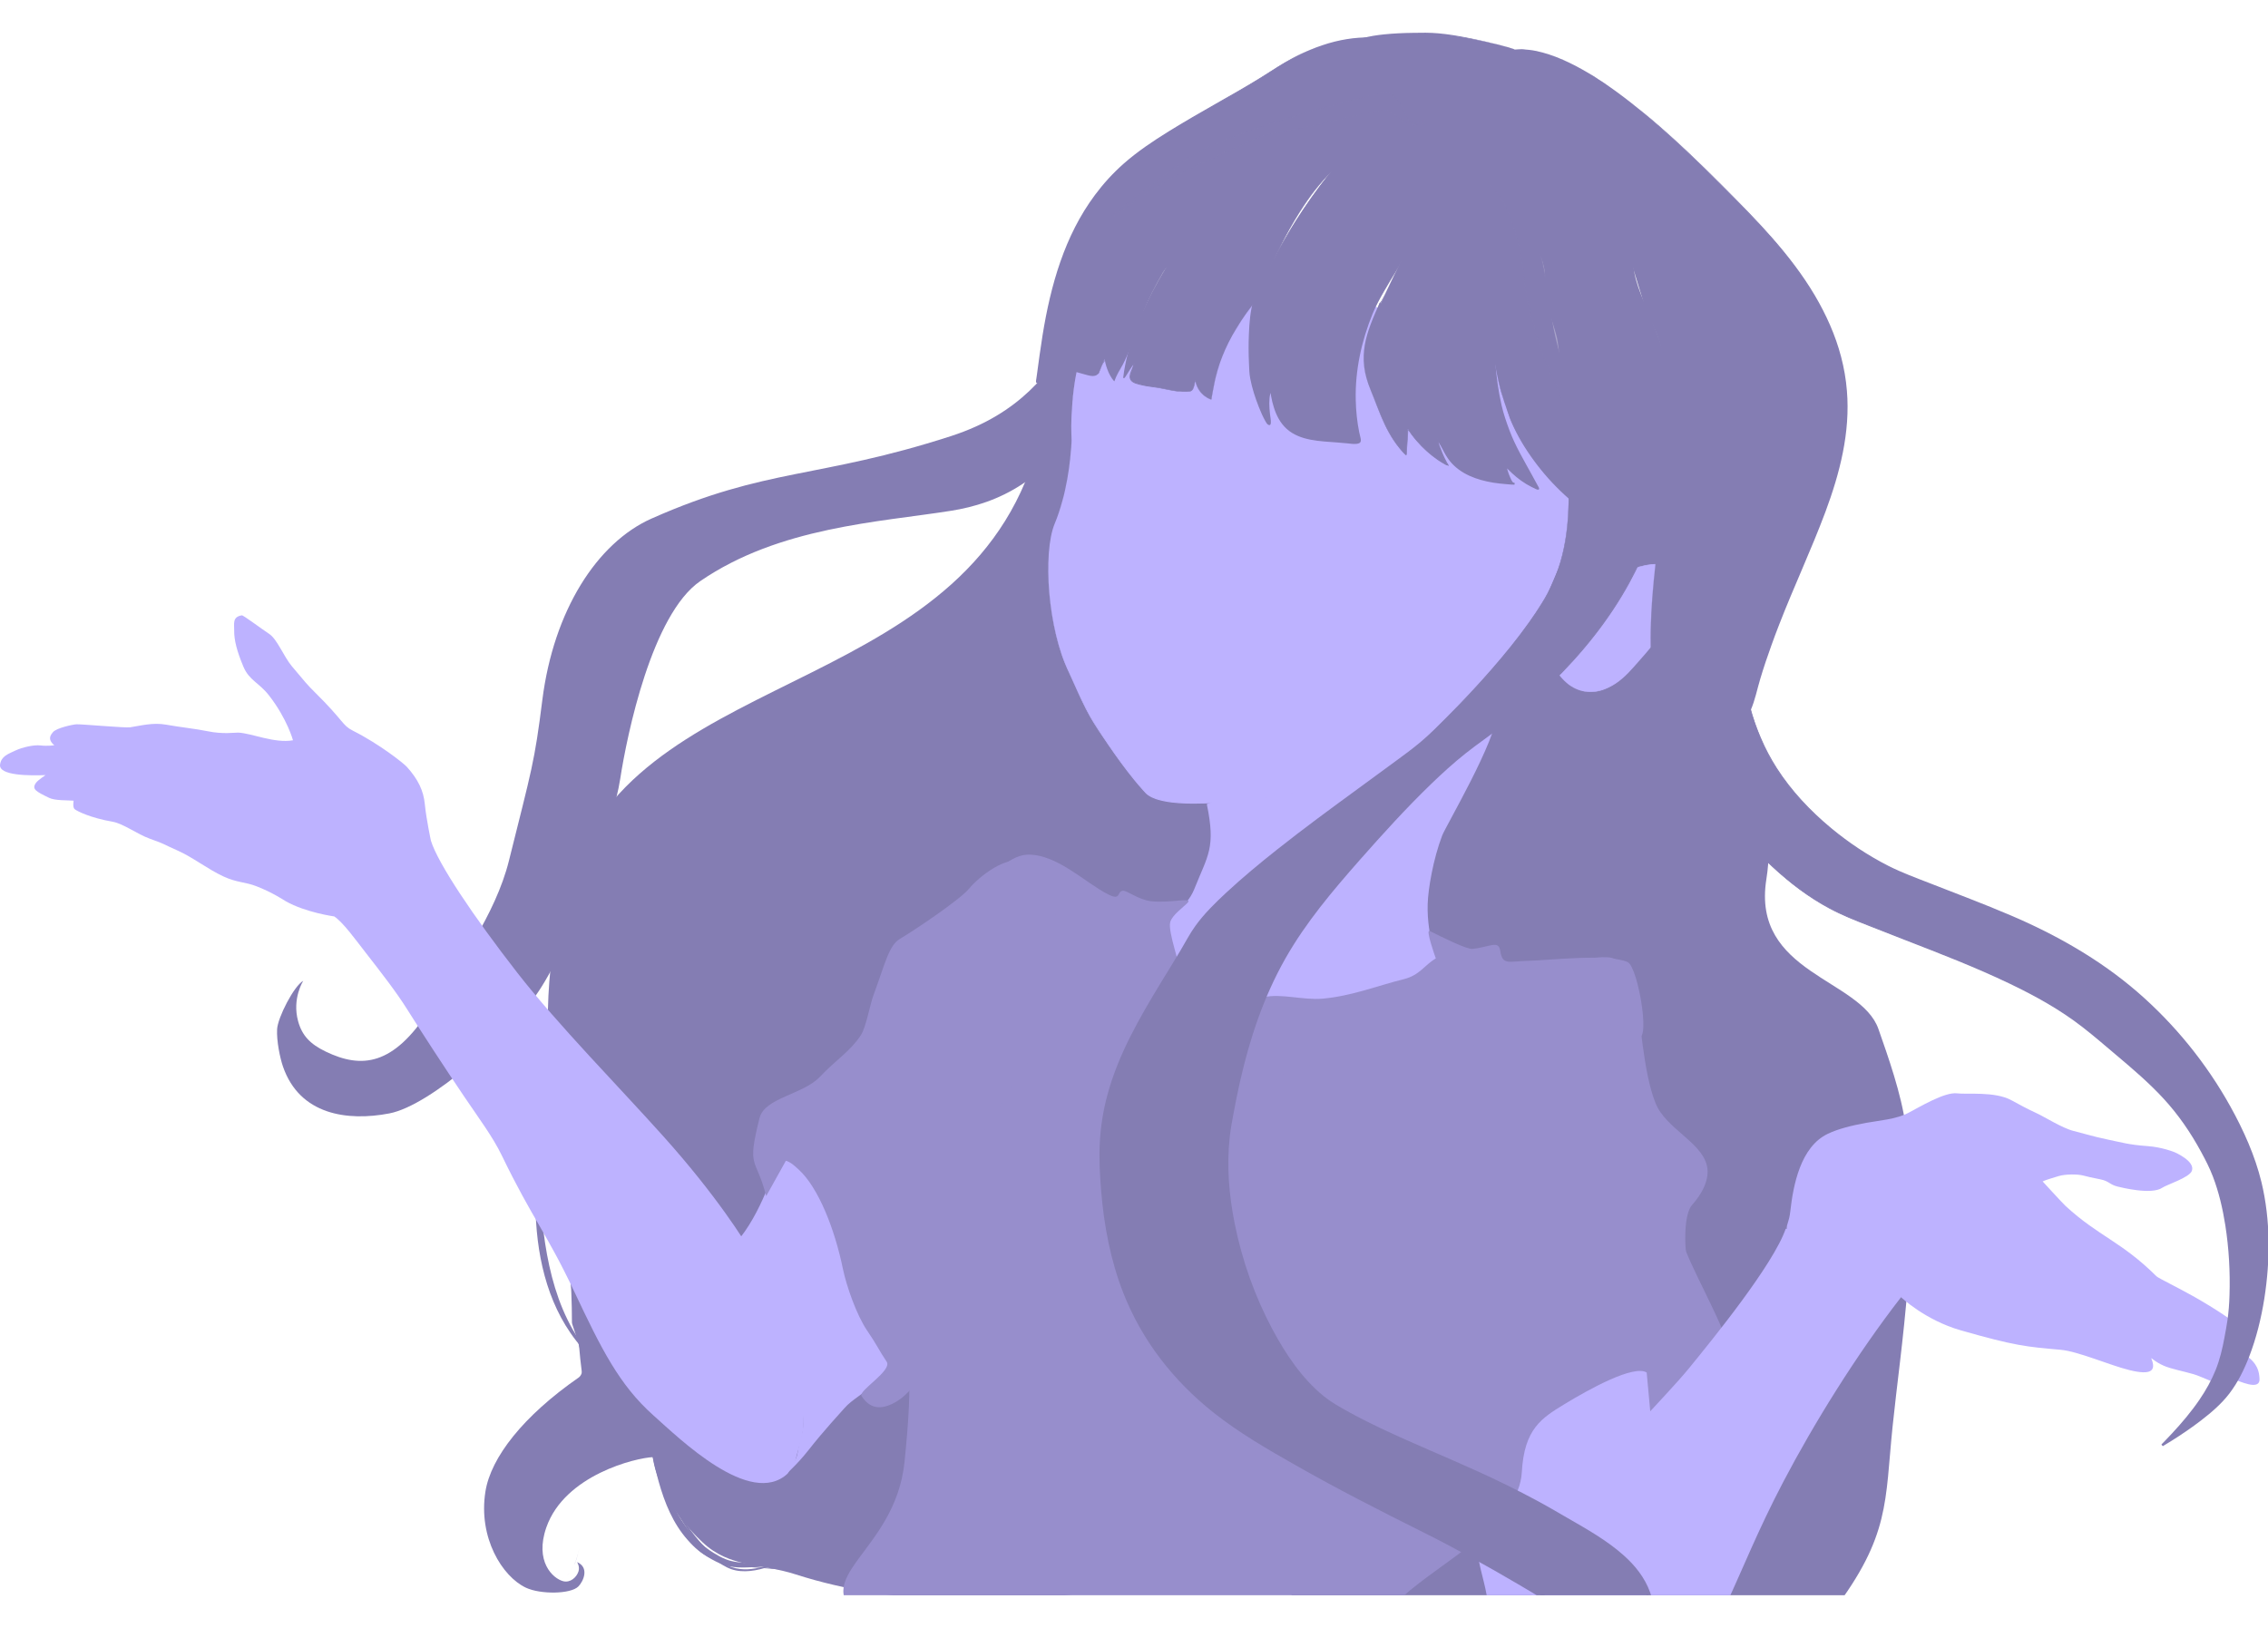 <svg width="39" height="28" viewBox="0 0 39 28" fill="none" xmlns="http://www.w3.org/2000/svg">
<g clip-path="url(#clip0_125_484)">
<path d="M18.446 5.789C18.04 6.389 17.567 7.108 16.35 7.502C14.068 8.239 13.187 8.039 11.205 8.919C10.265 9.336 9.52 10.504 9.326 12.039C9.19 13.121 9.147 13.218 8.751 14.807C8.52 15.731 7.864 16.63 7.374 17.384C6.764 18.322 6.225 18.389 5.6 18.087C5.333 17.958 5.194 17.812 5.126 17.564C5.019 17.172 5.215 16.87 5.215 16.87C5.055 16.957 4.776 17.502 4.765 17.703C4.754 17.905 4.816 18.201 4.866 18.345C5.154 19.179 5.976 19.289 6.695 19.151C7.414 19.013 8.767 17.793 9.262 17.051C9.845 16.178 10.547 14.167 10.665 13.398C10.783 12.63 11.212 10.564 12.042 9.995C13.401 9.063 15.104 8.984 16.357 8.785C17.144 8.66 18.073 8.265 18.66 7.031" fill="#847DB3"/>
<path d="M17.885 7.503C16.808 11.965 11.163 11.403 9.868 14.918C8.879 17.602 9.835 20.01 9.835 22.749C9.835 22.808 10.157 23.551 9.949 23.695C9 24.354 8.44 25.067 8.347 25.657C8.222 26.447 8.635 27.117 9.044 27.309C9.29 27.425 9.813 27.423 9.947 27.286C10.034 27.196 10.137 26.961 9.923 26.868C9.923 26.868 9.974 26.943 9.948 27.027C9.915 27.133 9.805 27.228 9.684 27.197C9.506 27.15 9.19 26.858 9.395 26.271C9.711 25.369 10.936 25.074 11.229 25.063C11.522 25.051 11.937 24.387 12.087 23.937C13.004 21.187 12.266 18.328 13.347 15.806C14.271 13.649 17.05 12.812 18.515 11.011C20.073 9.093 19.865 7.14 20.834 5.041" fill="#847DB3"/>
<path d="M18.669 8.033C16.951 11.198 13.588 12.253 11.124 14.618C9.238 16.429 9.584 20.62 9.951 23.093C9.978 23.282 10.014 24.363 10.366 24.21C12.567 23.247 12.127 19.226 12.656 17.467C14.107 12.64 19.676 12.537 18.697 7.718" fill="#847DB3"/>
<path d="M18.373 6.302C18.392 11.19 12.736 12.772 11.068 15.467C10.318 16.679 10.309 19.066 10.46 20.309C10.575 21.251 9.677 21.735 9.948 22.812C10.248 24.004 11.212 24.634 11.212 24.634C11.133 25.334 11.559 26.041 12.081 26.528C12.555 26.97 13.066 26.882 13.682 27.08C17.16 28.196 20.975 26.816 22.237 26.977C22.399 26.998 21.48 30.431 21.951 30.406C22.525 30.375 27.079 27.539 27.11 27.944C27.166 28.681 31.525 27.707 31.525 27.707C32.503 26.416 32.412 25.828 32.544 24.542C32.685 23.159 33.02 21.209 32.768 19.357C32.694 18.816 32.471 18.183 32.301 17.699C31.997 16.831 30.117 16.746 30.374 15.123C30.605 13.666 29.718 13.576 29.652 12.383C29.543 10.406 29.137 9.062 29.194 8.4C29.357 6.489 29.889 8.489 22.755 6.049" fill="#847DB3"/>
<path d="M11.023 24.024C11.034 24.09 11.048 24.155 11.059 24.221C11.049 24.155 11.034 24.09 11.025 24.024C11.025 24.024 11.024 24.024 11.023 24.024ZM11.059 24.221C11.078 24.331 11.097 24.44 11.12 24.549C11.098 24.44 11.078 24.331 11.059 24.221ZM11.12 24.549C11.168 24.78 11.221 25.009 11.287 25.236C11.368 25.513 11.463 25.787 11.584 26.048C11.729 26.36 11.896 26.649 12.219 26.801C12.441 26.906 12.689 26.937 12.931 26.957C13.127 26.974 13.324 26.984 13.52 27.006C13.647 27.02 13.772 27.044 13.894 27.082C14.026 27.123 14.154 27.179 14.283 27.229C14.154 27.178 14.026 27.122 13.894 27.08C13.772 27.041 13.646 27.016 13.52 27C13.302 26.971 13.082 26.956 12.864 26.929C12.649 26.903 12.43 26.864 12.234 26.768C12.13 26.718 12.034 26.652 11.954 26.568C11.783 26.39 11.671 26.153 11.571 25.93C11.375 25.489 11.223 25.023 11.12 24.549Z" fill="#847DB3"/>
<path d="M11.162 24.785C11.161 24.785 11.16 24.787 11.16 24.787C11.196 24.914 11.24 25.038 11.282 25.163C11.239 25.038 11.197 24.912 11.164 24.785C11.163 24.785 11.162 24.785 11.162 24.785ZM11.318 25.274C11.327 25.3 11.333 25.327 11.342 25.353C11.396 25.498 11.456 25.64 11.523 25.779C11.574 25.887 11.628 25.992 11.688 26.094C11.734 26.172 11.783 26.247 11.834 26.321C11.967 26.509 12.12 26.686 12.3 26.829C12.383 26.895 12.474 26.955 12.574 26.99C12.678 27.026 12.79 27.032 12.899 27.021C13.128 26.998 13.346 26.905 13.557 26.818C13.716 26.752 13.878 26.682 14.044 26.629C13.815 26.698 13.592 26.794 13.37 26.872C13.204 26.93 13.031 26.984 12.855 26.992C12.764 26.995 12.672 26.986 12.586 26.956C12.389 26.886 12.208 26.708 12.07 26.557C11.736 26.188 11.491 25.743 11.318 25.274ZM14.567 26.545C14.472 26.543 14.38 26.552 14.288 26.568C14.38 26.552 14.472 26.543 14.567 26.545ZM14.288 26.568C14.216 26.581 14.146 26.601 14.075 26.621C14.146 26.599 14.216 26.582 14.288 26.568Z" fill="#847DB3"/>
<path d="M11.126 24.261C10.998 24.322 10.874 24.392 10.752 24.465C10.873 24.391 10.998 24.322 11.128 24.262C11.128 24.262 11.128 24.261 11.128 24.261C11.127 24.26 11.127 24.26 11.126 24.261ZM10.752 24.465C10.332 24.717 9.947 25.033 9.637 25.41C9.427 25.665 9.255 25.948 9.205 26.278C9.169 26.517 9.191 26.785 9.323 26.993C9.353 27.04 9.388 27.084 9.431 27.119C9.458 27.141 9.486 27.159 9.518 27.17C9.55 27.181 9.577 27.175 9.605 27.172C9.57 27.175 9.532 27.172 9.492 27.151C9.462 27.135 9.436 27.112 9.412 27.087C9.383 27.056 9.358 27.023 9.336 26.987C9.223 26.796 9.202 26.558 9.23 26.342C9.282 25.935 9.517 25.596 9.783 25.296C10.065 24.976 10.389 24.69 10.752 24.465ZM9.605 27.172C9.611 27.172 9.617 27.173 9.622 27.172C9.617 27.173 9.611 27.171 9.605 27.172ZM9.622 27.172C9.653 27.166 9.682 27.152 9.709 27.133C9.681 27.152 9.653 27.166 9.622 27.172ZM9.709 27.133C9.715 27.128 9.722 27.125 9.728 27.119C9.722 27.125 9.715 27.128 9.709 27.133ZM9.728 27.119C9.756 27.096 9.779 27.07 9.801 27.039C9.779 27.069 9.755 27.097 9.728 27.119ZM9.963 26.627C9.941 26.728 9.914 26.827 9.871 26.921C9.878 26.906 9.887 26.889 9.892 26.875C9.924 26.795 9.945 26.712 9.963 26.627ZM9.866 26.931C9.851 26.962 9.832 26.995 9.81 27.026C9.832 26.994 9.851 26.964 9.866 26.931Z" fill="#847DB3"/>
<path d="M9.334 18.907C9.332 18.906 9.331 18.907 9.331 18.908C9.288 19.458 9.215 20.007 9.208 20.56C9.196 21.376 9.339 22.244 9.81 22.928C9.941 23.119 10.096 23.293 10.267 23.448C10.482 23.643 10.722 23.801 10.981 23.931C10.741 23.809 10.517 23.662 10.321 23.476C9.556 22.752 9.359 21.622 9.293 20.617C9.277 20.378 9.27 20.139 9.272 19.899C9.273 19.569 9.294 19.237 9.336 18.91C9.336 18.908 9.336 18.907 9.334 18.907Z" fill="#847DB3"/>
<path d="M11.049 24.205C11.047 24.205 11.047 24.206 11.047 24.208C11.081 24.355 11.11 24.504 11.14 24.652C11.288 25.367 11.421 26.205 12.033 26.683C12.118 26.75 12.211 26.809 12.308 26.857C12.362 26.884 12.419 26.91 12.477 26.926C12.66 26.977 12.86 26.961 13.046 26.949C13.258 26.935 13.471 26.915 13.683 26.929C13.855 26.941 14.028 26.973 14.152 27.08C14.028 26.972 13.856 26.934 13.685 26.915C13.414 26.884 13.141 26.898 12.869 26.885C12.74 26.879 12.601 26.868 12.479 26.819C12.406 26.79 12.336 26.751 12.269 26.709C11.876 26.467 11.642 26.069 11.467 25.653C11.394 25.479 11.331 25.303 11.275 25.123C11.235 24.995 11.199 24.863 11.167 24.733C11.123 24.558 11.083 24.384 11.052 24.206C11.052 24.205 11.05 24.204 11.049 24.205Z" fill="#847DB3"/>
<path d="M20.752 13.831C20.909 14.588 20.771 14.704 20.536 15.294C20.395 15.648 20.027 15.797 20.027 15.797C19.991 16.071 20.029 16.72 20.638 16.97C21.953 17.511 23.814 17.471 24.749 16.593C24.749 16.593 24.532 16.141 24.55 15.549C24.558 15.284 24.646 14.774 24.799 14.372C24.859 14.213 25.744 12.714 25.739 12.264C25.733 11.741 23.578 12.868 22.036 13.306" fill="#BDB2FF"/>
<path d="M18.428 7.585C18.407 7.948 18.344 8.506 18.136 9.008C17.928 9.51 18.016 10.82 18.385 11.57C18.449 11.702 18.631 12.142 18.795 12.405C18.96 12.668 19.341 13.242 19.695 13.627C19.951 13.907 21.016 13.809 21.631 13.725C22.359 13.624 23.275 13.421 24.041 12.977C24.504 12.709 25.052 12.243 25.325 12.027C25.599 11.811 26.367 10.803 26.511 10.41C26.615 10.126 27.662 7.848 27.473 7.617C26.495 6.427 23.69 5.224 21.765 4.564C21.246 4.386 19.029 5.7 18.732 5.9C18.458 6.083 18.408 7.22 18.423 7.454" fill="#BDB2FF"/>
<path d="M21.693 4.546C21.502 4.529 21.288 4.605 21.114 4.667C20.788 4.783 20.474 4.932 20.166 5.088C19.864 5.242 19.57 5.41 19.276 5.579C19.596 5.395 19.919 5.214 20.249 5.051C20.553 4.9 20.863 4.754 21.186 4.647C21.344 4.595 21.523 4.537 21.693 4.552C21.76 4.558 21.823 4.587 21.886 4.609C21.948 4.631 22.009 4.653 22.072 4.675C22.311 4.761 22.55 4.851 22.787 4.942C23.597 5.256 24.395 5.604 25.167 6.004C25.814 6.339 26.459 6.71 27.015 7.185C27.15 7.3 27.28 7.421 27.398 7.554C27.419 7.578 27.439 7.604 27.46 7.629C27.478 7.651 27.478 7.688 27.478 7.715C27.478 7.806 27.456 7.899 27.434 7.987C27.4 8.118 27.358 8.246 27.314 8.374C27.18 8.765 27.023 9.149 26.863 9.53C26.767 9.758 26.669 9.984 26.573 10.211C26.534 10.301 26.501 10.393 26.459 10.482C26.422 10.561 26.38 10.638 26.335 10.713C26.183 10.964 26.009 11.203 25.829 11.435C25.692 11.611 25.55 11.787 25.39 11.943C25.317 12.014 25.234 12.075 25.155 12.139C25.019 12.249 24.883 12.361 24.744 12.468C24.427 12.713 24.1 12.941 23.74 13.116C23.254 13.351 22.732 13.506 22.204 13.613C21.902 13.674 21.597 13.721 21.291 13.754C21.038 13.782 20.784 13.801 20.53 13.802C20.349 13.802 20.164 13.796 19.987 13.756C19.907 13.738 19.825 13.712 19.757 13.667C19.7 13.63 19.657 13.572 19.613 13.521C19.567 13.469 19.522 13.415 19.478 13.361C19.333 13.18 19.197 12.994 19.065 12.803C18.959 12.65 18.852 12.495 18.758 12.334C18.638 12.126 18.542 11.906 18.443 11.687C18.38 11.548 18.312 11.41 18.263 11.264C18.152 10.939 18.085 10.599 18.051 10.257C18.025 9.994 18.016 9.728 18.04 9.465C18.016 9.728 18.024 9.995 18.049 10.257C18.083 10.599 18.148 10.94 18.258 11.266C18.311 11.422 18.384 11.57 18.451 11.72C18.545 11.929 18.636 12.14 18.75 12.339C18.843 12.5 18.95 12.656 19.055 12.809C19.199 13.02 19.349 13.228 19.511 13.426C19.554 13.479 19.6 13.531 19.645 13.582C19.678 13.619 19.706 13.655 19.747 13.682C19.827 13.736 19.924 13.763 20.018 13.782C20.186 13.816 20.359 13.823 20.53 13.823C20.815 13.824 21.101 13.801 21.384 13.769C21.661 13.738 21.937 13.697 22.211 13.643C22.742 13.537 23.268 13.384 23.756 13.149C24.141 12.963 24.486 12.715 24.822 12.454C24.957 12.348 25.09 12.241 25.223 12.134C25.288 12.081 25.357 12.03 25.418 11.971C25.603 11.791 25.765 11.583 25.921 11.377C26.079 11.17 26.232 10.956 26.367 10.733C26.413 10.657 26.458 10.579 26.495 10.498C26.544 10.394 26.583 10.284 26.628 10.178C26.729 9.942 26.83 9.707 26.928 9.47C27.087 9.09 27.243 8.706 27.373 8.315C27.414 8.191 27.452 8.068 27.481 7.941C27.498 7.868 27.514 7.79 27.514 7.715C27.514 7.679 27.512 7.635 27.488 7.606C27.467 7.581 27.446 7.555 27.424 7.531C27.401 7.506 27.378 7.482 27.355 7.457C27.255 7.352 27.147 7.252 27.037 7.159C26.477 6.684 25.829 6.314 25.178 5.981C24.384 5.574 23.56 5.221 22.724 4.906C22.488 4.817 22.251 4.729 22.012 4.646C21.951 4.624 21.889 4.603 21.827 4.582C21.782 4.566 21.741 4.55 21.693 4.546ZM19.111 5.669C19.1 5.675 19.089 5.681 19.078 5.687C19 5.733 18.922 5.78 18.845 5.828C18.933 5.774 19.021 5.722 19.111 5.669ZM18.845 5.828C18.833 5.836 18.821 5.842 18.809 5.85C18.785 5.864 18.765 5.88 18.743 5.896C18.775 5.872 18.81 5.85 18.845 5.828ZM18.74 5.897C18.707 5.921 18.677 5.948 18.653 5.986C18.638 6.01 18.629 6.038 18.617 6.064C18.629 6.038 18.639 6.01 18.655 5.986C18.678 5.949 18.707 5.922 18.74 5.897ZM18.587 6.127C18.573 6.165 18.562 6.204 18.551 6.243C18.562 6.204 18.573 6.165 18.587 6.127ZM18.545 6.268C18.539 6.289 18.532 6.311 18.527 6.332C18.522 6.353 18.521 6.376 18.517 6.397C18.526 6.354 18.534 6.311 18.545 6.268ZM18.517 6.397C18.487 6.539 18.464 6.682 18.45 6.826C18.448 6.841 18.45 6.857 18.448 6.873C18.463 6.714 18.484 6.554 18.517 6.397ZM18.448 6.873C18.447 6.885 18.444 6.896 18.443 6.908C18.425 7.112 18.424 7.454 18.424 7.454C18.424 7.454 18.432 7.682 18.427 7.519C18.42 7.303 18.428 7.088 18.448 6.873ZM18.425 7.519C18.427 7.683 18.411 7.849 18.389 8.013C18.39 8.01 18.39 8.007 18.391 8.003C18.412 7.842 18.39 8.003 18.43 7.585C18.43 7.585 18.429 7.585 18.428 7.585C18.428 7.584 18.428 7.583 18.428 7.583C18.426 7.513 18.423 7.32 18.425 7.519ZM18.389 8.013C18.366 8.188 18.328 8.361 18.286 8.531C18.329 8.361 18.366 8.189 18.389 8.013ZM18.286 8.531C18.278 8.562 18.274 8.595 18.266 8.625C18.242 8.711 18.216 8.796 18.186 8.881C18.216 8.796 18.244 8.712 18.268 8.625C18.276 8.594 18.278 8.562 18.286 8.531Z" fill="#BDB2FF"/>
<path d="M26.76 11.537C27.117 12.085 27.652 11.954 28.017 11.535C28.383 11.116 28.671 10.801 28.815 10.397C29.062 9.702 28.555 9.411 27.413 10.108" fill="#BDB2FF"/>
<path d="M28.484 9.701C28.348 9.701 28.203 9.739 28.095 9.775C28.058 9.787 28.023 9.8 27.987 9.814C27.786 9.893 27.597 9.997 27.413 10.108C27.597 9.997 27.787 9.894 27.988 9.818C28.041 9.798 28.095 9.781 28.149 9.765C28.355 9.707 28.695 9.656 28.818 9.888C28.836 9.921 28.846 9.957 28.853 9.993C28.863 10.046 28.862 10.102 28.856 10.155C28.847 10.236 28.825 10.315 28.797 10.392C28.668 10.746 28.422 11.038 28.18 11.322C28.052 11.473 27.93 11.634 27.765 11.748C27.698 11.794 27.628 11.83 27.552 11.858C27.398 11.915 27.232 11.906 27.088 11.84C27.233 11.909 27.399 11.922 27.555 11.87C27.633 11.843 27.706 11.808 27.775 11.763C27.945 11.653 28.074 11.495 28.206 11.345C28.465 11.052 28.728 10.738 28.846 10.359C28.87 10.282 28.889 10.202 28.892 10.121C28.895 10.066 28.889 10.01 28.874 9.957C28.863 9.919 28.849 9.883 28.826 9.85C28.748 9.737 28.62 9.701 28.484 9.701ZM27.088 11.84C27.043 11.82 27.001 11.792 26.962 11.761C26.967 11.766 26.972 11.772 26.978 11.776C27.013 11.802 27.049 11.822 27.088 11.84ZM26.962 11.761C26.954 11.755 26.948 11.748 26.94 11.742C26.945 11.745 26.947 11.751 26.952 11.755C26.955 11.757 26.958 11.759 26.962 11.761ZM26.94 11.742C26.87 11.682 26.812 11.613 26.761 11.537C26.761 11.536 26.76 11.537 26.76 11.537C26.812 11.612 26.871 11.682 26.94 11.742Z" fill="#BDB2FF"/>
<path d="M25.412 26.743C25.47 27.106 25.575 27.334 25.588 27.66C25.601 27.99 26.554 27.773 26.579 27.426C26.604 27.095 27.015 26.317 27.491 25.644C27.802 25.205 28.14 24.81 28.418 24.612C28.515 24.543 28.441 24.235 28.423 24.046C28.404 23.856 28.308 23.362 28.308 23.362C27.866 23.507 27.352 23.706 27.12 23.868C26.995 23.955 26.221 24.329 26.183 24.714C26.141 25.146 25.923 25.549 25.724 25.753" fill="#BDB2FF"/>
<path d="M12.729 21.288C13.165 22.012 13.426 23.126 13.537 23.526C13.647 23.925 13.916 24.262 13.773 24.722C13.677 25.03 13.788 25.026 13.471 25.393C13.471 25.393 13.675 25.233 13.911 24.932C14.167 24.605 14.46 24.291 14.522 24.219C14.646 24.075 14.862 23.969 14.975 23.837C15.062 23.736 15.179 23.703 15.222 23.65C15.302 23.553 15.354 23.44 15.354 23.44C15.317 23.294 15.199 22.826 15.011 22.706C14.933 22.544 14.7 22.042 14.669 21.918C14.634 21.783 14.564 21.563 14.509 21.393C14.545 21.015 14.24 20.823 14.063 20.475C14.063 20.207 13.537 19.792 13.537 19.792C13.3 20.028 13.163 20.735 12.729 21.288Z" fill="#BDB2FF"/>
<path d="M17.594 14.842C17.332 14.684 16.833 15.079 16.667 15.282C16.501 15.484 15.671 16.035 15.476 16.148C15.281 16.261 15.215 16.594 15.017 17.126C14.959 17.283 14.894 17.665 14.803 17.805C14.621 18.084 14.386 18.219 14.097 18.523C13.807 18.828 13.149 18.88 13.061 19.23C12.835 20.128 13.001 19.882 13.175 20.574L13.514 19.965C13.594 19.988 13.659 20.048 13.732 20.115C14.073 20.424 14.354 21.141 14.494 21.823C14.553 22.112 14.729 22.621 14.913 22.889C15.072 23.12 15.126 23.244 15.246 23.42C15.351 23.573 14.758 23.919 14.814 24.01C14.983 24.28 15.217 24.226 15.418 24.106C16.148 23.672 16.929 21.332 16.967 21.19C17.784 18.151 20.798 16.772 17.594 14.842Z" fill="#978ECC"/>
<path d="M15.367 21.817C15.661 23.216 15.702 23.686 15.554 25.145C15.393 26.73 13.799 27.142 14.869 27.874C17.049 29.366 19.832 28.143 21.005 28.028C22.178 27.913 23.022 28.468 24.119 27.465C24.782 26.858 26.12 26.218 26.169 25.321C26.21 24.578 26.509 24.392 26.894 24.157C27.326 23.893 28.097 23.468 28.316 23.608L28.386 24.372C28.546 24.209 28.778 23.972 29.048 23.765C29.293 23.578 29.612 23.351 29.677 23.102C29.716 22.956 29.162 21.959 28.994 21.527C28.977 21.482 28.945 20.89 29.098 20.723C29.25 20.556 29.412 20.288 29.35 20.043C29.25 19.639 28.642 19.408 28.469 18.976C28.246 18.422 28.215 17.485 28.109 16.997C28.013 16.553 27.836 16.532 27.758 16.491C27.32 16.259 23.226 17.587 22.271 17.738C21.896 17.797 15.716 15.938 17.83 18.051" fill="#978ECC"/>
<path d="M18.996 19.548C18.995 19.548 18.993 19.548 18.993 19.549C18.987 19.71 18.986 19.871 18.986 20.032C18.986 19.871 18.99 19.709 18.997 19.549C18.997 19.548 18.997 19.548 18.996 19.548ZM18.984 20.089C18.985 20.262 18.992 20.435 19.002 20.608C18.991 20.435 18.985 20.262 18.984 20.089ZM19.002 20.608C19.025 21.003 19.072 21.396 19.162 21.784C19.276 22.277 19.457 22.755 19.719 23.189C20.021 23.691 20.426 24.121 20.876 24.493C21.034 24.625 21.196 24.753 21.366 24.869C21.95 25.266 22.608 25.55 23.261 25.812C23.904 26.071 24.558 26.306 25.188 26.596C25.267 26.633 25.344 26.673 25.423 26.711C25.345 26.672 25.271 26.625 25.193 26.588C24.628 26.32 24.046 26.088 23.471 25.843C22.801 25.558 22.124 25.27 21.512 24.872C21.307 24.739 21.113 24.59 20.925 24.434C20.481 24.067 20.078 23.647 19.77 23.158C19.479 22.697 19.276 22.185 19.153 21.654C19.074 21.31 19.026 20.959 19.002 20.608ZM25.423 26.711C25.548 26.774 25.672 26.837 25.793 26.908C25.672 26.838 25.548 26.773 25.423 26.711ZM25.793 26.908C26.06 27.062 26.315 27.236 26.536 27.453C26.315 27.235 26.06 27.064 25.793 26.908Z" fill="#978ECC"/>
<path d="M30.707 21.134C30.494 21.752 29.456 23.029 29.038 23.541C28.619 24.054 27.45 25.195 26.871 26.065C26.437 26.716 26.227 27.146 26.384 27.698C26.478 28.027 28.951 28.394 29.185 28.149C29.409 27.915 29.554 27.871 29.696 27.567C29.97 26.981 30.23 26.317 30.664 25.49C31.185 24.495 31.918 23.307 32.69 22.312C32.69 22.312 33.101 22.705 33.714 22.881C34.655 23.151 34.85 23.165 35.436 23.217C35.738 23.244 36.281 23.484 36.621 23.567C36.996 23.658 37.079 23.576 36.994 23.367C36.984 23.341 37.052 23.423 37.208 23.491C37.34 23.548 37.544 23.585 37.719 23.636C37.87 23.68 38.128 23.819 38.258 23.826C38.357 23.832 38.338 23.71 38.39 23.72C38.487 23.739 38.868 23.941 38.854 23.712C38.847 23.6 38.83 23.457 38.612 23.306C38.568 23.275 38.696 23.139 38.464 22.791C38.426 22.733 38.1 22.515 37.744 22.312C37.45 22.145 37.116 21.986 37.083 21.953C36.474 21.349 36.094 21.271 35.52 20.744C35.461 20.689 35.125 20.321 35.125 20.321C35.172 20.297 35.276 20.267 35.396 20.23C35.519 20.192 35.737 20.195 35.824 20.22C35.863 20.231 35.99 20.261 36.116 20.285C36.271 20.315 36.274 20.376 36.417 20.41C36.472 20.423 36.996 20.557 37.183 20.429C37.258 20.377 37.645 20.256 37.69 20.141C37.756 19.972 37.393 19.818 37.393 19.818C37.393 19.818 37.183 19.731 36.927 19.713C36.601 19.69 36.478 19.648 36.242 19.6C35.998 19.55 35.757 19.476 35.659 19.453C35.468 19.408 35.142 19.201 35.018 19.146C34.883 19.086 34.693 18.982 34.585 18.923C34.303 18.769 33.812 18.827 33.655 18.806C33.438 18.778 32.998 19.048 32.809 19.145C32.605 19.251 32.302 19.275 32.098 19.312C31.838 19.359 31.607 19.417 31.43 19.502C30.96 19.726 30.836 20.387 30.786 20.832C30.764 21.027 30.725 21.035 30.723 21.139" fill="#BDB2FF"/>
<path d="M13.668 25.154C13.775 24.732 13.824 24.694 13.819 24.361C13.809 23.666 13.592 22.775 12.905 21.524C12.808 21.347 12.324 20.568 11.408 19.546C10.667 18.718 9.59 17.623 8.896 16.732C8.142 15.763 7.53 14.85 7.41 14.46C7.41 14.46 7.331 14.093 7.305 13.831C7.283 13.599 7.189 13.405 6.998 13.192C6.944 13.131 6.527 12.799 6.07 12.569C5.879 12.473 5.922 12.408 5.411 11.904C5.292 11.787 5.238 11.722 5.02 11.461C4.875 11.287 4.767 10.993 4.627 10.902C4.488 10.81 4.183 10.58 4.159 10.584C3.99 10.61 4.03 10.735 4.027 10.844C4.024 11.009 4.075 11.204 4.186 11.468C4.285 11.703 4.455 11.742 4.626 11.962C4.941 12.368 5.038 12.733 5.038 12.733C4.719 12.79 4.33 12.611 4.096 12.601C4.042 12.599 3.832 12.632 3.568 12.577C3.368 12.535 3.117 12.511 2.853 12.464C2.628 12.424 2.42 12.482 2.235 12.51C2.153 12.522 1.423 12.456 1.318 12.458C1.262 12.459 0.969 12.52 0.91 12.594C0.879 12.634 0.805 12.71 0.934 12.819C0.934 12.819 0.813 12.836 0.699 12.822C0.585 12.807 0.38 12.854 0.259 12.912C0.138 12.97 0.02 13.007 0.001 13.152C-0.024 13.345 0.52 13.342 0.783 13.332C0.783 13.332 0.655 13.417 0.621 13.462C0.539 13.574 0.617 13.612 0.844 13.723C0.946 13.773 1.162 13.763 1.266 13.772C1.266 13.772 1.246 13.887 1.283 13.917C1.325 13.953 1.561 14.069 1.932 14.133C2.123 14.166 2.356 14.347 2.579 14.427C2.869 14.531 2.766 14.502 3.059 14.632C3.314 14.745 3.565 14.946 3.842 15.075C4.077 15.184 4.212 15.167 4.408 15.243C4.685 15.35 4.883 15.484 4.915 15.502C5.254 15.695 5.748 15.763 5.748 15.763C5.902 15.868 6.098 16.142 6.295 16.395C6.552 16.725 6.812 17.059 6.998 17.355C7.247 17.752 7.642 18.358 7.98 18.858C8.248 19.255 8.472 19.551 8.628 19.873C9.164 20.979 9.391 21.191 9.876 22.218C10.338 23.195 10.645 23.818 11.236 24.345C11.681 24.741 12.905 25.942 13.544 25.346" fill="#BDB2FF"/>
<path d="M24.252 1.911C23.054 2.14 21.679 4.764 21.563 5.172C21.446 5.58 21.491 6.376 21.516 6.509C21.59 6.912 21.887 7.539 21.829 7.191C21.771 6.843 21.849 6.638 21.865 6.745C21.953 7.316 22.195 7.479 22.566 7.545C22.687 7.567 22.902 7.585 23.098 7.6C23.245 7.612 23.403 7.646 23.382 7.558C23.155 6.611 23.421 5.803 23.591 5.392C23.869 4.72 25.528 2.393 25.528 2.393C25.528 2.393 25.434 2.093 25.125 1.924C24.86 1.78 24.363 1.889 24.252 1.911Z" fill="#847DB3"/>
<path d="M24.805 1.852C24.62 1.845 24.251 1.911 24.251 1.911C24.251 1.911 24.997 1.883 25.14 1.942C25.036 1.886 24.926 1.857 24.805 1.852ZM25.14 1.942C25.153 1.949 25.167 1.952 25.179 1.96C25.173 1.956 25.168 1.95 25.161 1.946C25.158 1.944 25.144 1.944 25.14 1.942ZM25.179 1.96C25.215 1.984 25.246 2.013 25.278 2.041C25.251 2.017 25.227 1.989 25.197 1.969C25.192 1.965 25.185 1.964 25.179 1.96ZM25.278 2.041C25.306 2.066 25.337 2.088 25.361 2.116C25.355 2.109 25.35 2.102 25.343 2.095C25.324 2.074 25.299 2.06 25.278 2.041ZM24.251 1.911C24.251 1.911 24.251 1.91 24.251 1.91C23.644 2.203 23.825 2.069 23.644 2.203C23.467 2.334 23.307 2.486 23.157 2.646C22.722 3.11 22.36 3.645 22.04 4.193C21.923 4.392 21.812 4.595 21.71 4.801C21.652 4.919 21.586 5.042 21.551 5.169C21.5 5.354 21.484 5.547 21.476 5.738C21.468 5.909 21.469 6.079 21.477 6.25C21.481 6.336 21.482 6.427 21.499 6.512C21.531 6.679 21.584 6.842 21.646 6.999C21.679 7.083 21.715 7.166 21.759 7.244C21.771 7.265 21.788 7.298 21.812 7.308C21.868 7.332 21.853 7.234 21.85 7.209C21.833 7.088 21.819 6.966 21.831 6.844C21.834 6.817 21.838 6.792 21.845 6.767C21.845 6.764 21.847 6.761 21.848 6.758C21.851 6.778 21.854 6.798 21.858 6.817C21.869 6.88 21.885 6.943 21.904 7.004C21.947 7.144 22.016 7.279 22.127 7.378C22.358 7.585 22.706 7.588 22.998 7.611C23.055 7.616 23.113 7.621 23.17 7.626C23.223 7.631 23.278 7.641 23.331 7.634C23.425 7.623 23.402 7.564 23.387 7.495C23.382 7.475 23.377 7.457 23.373 7.437C23.336 7.253 23.317 7.066 23.313 6.878C23.301 6.37 23.412 5.866 23.603 5.397C23.658 5.263 23.728 5.137 23.8 5.011C23.87 4.888 23.944 4.766 24.018 4.646C24.156 4.422 24.299 4.201 24.443 3.981C24.554 3.813 24.666 3.645 24.779 3.478C24.94 3.24 25.102 3.005 25.266 2.769C25.308 2.71 25.348 2.649 25.389 2.59C25.412 2.558 25.434 2.527 25.457 2.495C25.467 2.481 25.478 2.467 25.488 2.453C25.493 2.445 25.499 2.437 25.504 2.43C25.535 2.387 25.535 2.404 25.516 2.357C25.514 2.353 25.511 2.347 25.509 2.343C25.504 2.331 25.498 2.32 25.493 2.308C25.486 2.295 25.479 2.28 25.471 2.267C25.458 2.243 25.443 2.219 25.427 2.197C25.412 2.175 25.393 2.155 25.376 2.134C25.405 2.17 25.433 2.207 25.457 2.246C25.469 2.267 25.48 2.288 25.491 2.31C25.497 2.321 25.502 2.332 25.507 2.344C25.512 2.353 25.515 2.361 25.519 2.371C25.531 2.402 25.531 2.389 25.509 2.42C25.504 2.426 25.499 2.433 25.494 2.439C25.485 2.453 25.476 2.466 25.466 2.479C25.45 2.502 25.434 2.524 25.417 2.548C25.391 2.585 25.365 2.622 25.338 2.659C25.3 2.714 25.261 2.77 25.222 2.825C25.033 3.095 24.845 3.366 24.659 3.638C24.564 3.778 24.469 3.919 24.376 4.06C24.249 4.251 24.123 4.442 24.002 4.636C23.913 4.777 23.827 4.92 23.744 5.066C23.684 5.17 23.625 5.276 23.578 5.387C23.382 5.859 23.267 6.365 23.277 6.878C23.28 7.068 23.3 7.258 23.337 7.444C23.345 7.484 23.355 7.523 23.364 7.562C23.367 7.579 23.361 7.588 23.344 7.593C23.291 7.609 23.226 7.594 23.173 7.588C23.116 7.583 23.057 7.578 22.999 7.574C22.678 7.547 22.281 7.542 22.069 7.257C21.973 7.127 21.925 6.968 21.895 6.811C21.891 6.788 21.888 6.765 21.884 6.742C21.881 6.726 21.877 6.702 21.858 6.698C21.815 6.688 21.805 6.769 21.8 6.794C21.78 6.911 21.787 7.033 21.804 7.15C21.809 7.186 21.814 7.223 21.814 7.259C21.813 7.258 21.812 7.258 21.812 7.257C21.804 7.247 21.797 7.237 21.791 7.226C21.771 7.193 21.754 7.159 21.738 7.124C21.678 6.993 21.627 6.857 21.585 6.719C21.564 6.646 21.542 6.572 21.53 6.498C21.507 6.358 21.505 6.213 21.502 6.073C21.498 5.916 21.5 5.76 21.51 5.604C21.519 5.459 21.537 5.315 21.574 5.175C21.607 5.049 21.671 4.926 21.727 4.81C21.826 4.602 21.935 4.399 22.05 4.199C22.382 3.62 22.05 4.199 24.251 1.911Z" fill="#847DB3"/>
<path d="M23.724 5.211C23.497 5.724 23.321 6.121 23.573 6.718C23.718 7.061 23.84 7.505 24.183 7.834L24.21 7.378C24.506 7.827 24.902 8.007 24.902 8.007C24.798 7.864 24.628 7.383 24.756 7.603C24.884 7.823 24.976 8.276 26.033 8.319C26.033 8.319 25.985 8.363 25.894 8.059C25.839 7.877 26.007 8.234 26.448 8.405C26.448 8.405 26.238 8.019 26.078 7.727C25.917 7.436 25.807 7.003 25.801 6.976C25.331 4.968 26.345 0.665 24.755 3.272C24.462 3.75 24.03 4.593 23.745 5.216" fill="#847DB3"/>
<path d="M25.441 2.454C25.373 2.468 25.309 2.523 25.265 2.566C25.119 2.704 25.004 2.879 24.894 3.046C24.746 3.273 24.611 3.508 24.481 3.747C24.624 3.485 24.777 3.229 24.944 2.982C24.971 2.941 24.998 2.904 25.027 2.864C25.053 2.829 25.078 2.795 25.104 2.761C25.126 2.733 25.151 2.701 25.175 2.674C25.196 2.649 25.217 2.627 25.24 2.603C25.309 2.534 25.453 2.399 25.552 2.495C25.635 2.576 25.653 2.746 25.665 2.854C25.695 3.119 25.692 3.389 25.687 3.655C25.669 4.602 25.59 5.562 25.703 6.506C25.758 6.963 25.88 7.406 26.103 7.811C26.177 7.947 26.251 8.081 26.325 8.217C26.349 8.261 26.373 8.305 26.397 8.349C26.4 8.355 26.404 8.36 26.407 8.366C26.39 8.359 26.378 8.354 26.353 8.341C26.323 8.326 26.289 8.308 26.261 8.29C26.175 8.239 26.096 8.177 26.023 8.108C25.987 8.075 25.955 8.037 25.918 8.005C25.906 7.994 25.889 7.982 25.873 7.997C25.858 8.012 25.872 8.048 25.877 8.064C25.881 8.076 25.884 8.09 25.888 8.102C25.892 8.113 25.896 8.124 25.9 8.135C25.914 8.175 25.928 8.216 25.947 8.254C25.955 8.27 25.968 8.282 25.979 8.297C25.955 8.296 25.932 8.296 25.908 8.294C25.888 8.292 25.869 8.291 25.849 8.289C25.794 8.284 25.738 8.276 25.683 8.267C25.619 8.257 25.557 8.244 25.495 8.228C25.27 8.169 25.059 8.061 24.921 7.869C24.859 7.784 24.82 7.687 24.768 7.597C24.76 7.583 24.734 7.528 24.711 7.534C24.691 7.54 24.699 7.569 24.702 7.582C24.71 7.613 24.721 7.644 24.732 7.674C24.772 7.782 24.82 7.885 24.88 7.984C24.879 7.983 24.878 7.982 24.878 7.982C24.858 7.972 24.838 7.962 24.819 7.951C24.756 7.914 24.696 7.872 24.638 7.828C24.525 7.74 24.423 7.64 24.332 7.529C24.318 7.513 24.305 7.497 24.292 7.48C24.279 7.463 24.266 7.446 24.253 7.429C24.244 7.417 24.235 7.392 24.22 7.387C24.202 7.38 24.203 7.413 24.202 7.423C24.201 7.446 24.2 7.468 24.199 7.492C24.195 7.568 24.19 7.644 24.186 7.72C24.184 7.741 24.184 7.764 24.182 7.785C24.182 7.79 24.182 7.82 24.174 7.816C24.163 7.811 24.152 7.797 24.145 7.788C24.131 7.774 24.118 7.76 24.105 7.746C24.081 7.719 24.055 7.688 24.033 7.659C23.911 7.5 23.82 7.318 23.743 7.134C23.697 7.025 23.654 6.914 23.61 6.804C23.552 6.661 23.495 6.521 23.469 6.368C23.444 6.222 23.448 6.076 23.472 5.935C23.448 6.076 23.442 6.221 23.467 6.368C23.493 6.521 23.551 6.662 23.608 6.806C23.659 6.932 23.705 7.06 23.759 7.185C23.839 7.37 23.934 7.551 24.063 7.708C24.075 7.723 24.086 7.738 24.099 7.752C24.112 7.767 24.125 7.781 24.138 7.795C24.147 7.805 24.159 7.819 24.171 7.825C24.194 7.835 24.192 7.789 24.192 7.777C24.193 7.758 24.194 7.739 24.195 7.72C24.2 7.644 24.205 7.568 24.21 7.492C24.212 7.47 24.212 7.449 24.214 7.428C24.214 7.42 24.215 7.412 24.215 7.405C24.215 7.403 24.216 7.401 24.217 7.4C24.228 7.409 24.234 7.424 24.243 7.436C24.256 7.453 24.268 7.471 24.281 7.488C24.305 7.52 24.334 7.555 24.36 7.585C24.467 7.71 24.591 7.822 24.727 7.915C24.772 7.946 24.82 7.974 24.868 8C24.874 8.003 24.883 8.002 24.891 8.005C24.892 8.006 24.892 8.008 24.893 8.01C24.894 8.011 24.893 8.008 24.893 8.005C24.9 8.008 24.907 8.016 24.912 8.01C24.916 8.007 24.911 8.002 24.907 7.997C24.905 7.994 24.905 7.99 24.904 7.989C24.902 7.986 24.898 7.979 24.899 7.982C24.895 7.975 24.889 7.967 24.884 7.959C24.88 7.951 24.876 7.943 24.871 7.934C24.825 7.848 24.788 7.757 24.755 7.665C24.747 7.645 24.741 7.624 24.735 7.603C24.762 7.646 24.788 7.692 24.811 7.736C24.844 7.802 24.881 7.866 24.927 7.925C25.11 8.155 25.397 8.256 25.678 8.302C25.754 8.314 25.83 8.322 25.906 8.328C25.935 8.33 25.963 8.333 25.992 8.335C26.001 8.335 26.01 8.336 26.02 8.336C26.023 8.337 26.029 8.337 26.029 8.336C26.031 8.336 26.032 8.338 26.034 8.338C26.038 8.337 26.044 8.337 26.044 8.333C26.044 8.323 26.046 8.313 26.044 8.304C26.044 8.302 26.034 8.303 26.026 8.302C26.001 8.294 25.972 8.22 25.964 8.2C25.957 8.184 25.95 8.168 25.944 8.151C25.937 8.13 25.931 8.111 25.924 8.09C25.922 8.082 25.917 8.069 25.915 8.056C25.915 8.056 25.916 8.057 25.916 8.058C25.943 8.084 25.969 8.11 25.997 8.136C26.098 8.231 26.212 8.314 26.336 8.376C26.353 8.384 26.37 8.392 26.387 8.4C26.403 8.408 26.45 8.436 26.464 8.415C26.475 8.399 26.444 8.355 26.441 8.349C26.408 8.288 26.374 8.227 26.341 8.166C26.204 7.915 26.056 7.67 25.956 7.401C25.904 7.262 25.854 7.117 25.821 6.972C25.712 6.492 25.689 5.996 25.682 5.505C25.675 5.031 25.689 4.558 25.7 4.085C25.707 3.775 25.715 3.464 25.703 3.155C25.696 2.979 25.69 2.794 25.636 2.625C25.615 2.56 25.58 2.478 25.508 2.456C25.485 2.449 25.463 2.449 25.441 2.454ZM24.481 3.747C24.338 4.009 24.202 4.274 24.069 4.541C24.202 4.275 24.338 4.008 24.481 3.747ZM24.069 4.542C24.012 4.657 23.954 4.772 23.899 4.888C23.892 4.902 23.883 4.921 23.879 4.929C23.886 4.915 23.894 4.902 23.9 4.888C23.956 4.772 24.012 4.658 24.069 4.542ZM23.879 4.929C23.84 5.013 23.8 5.097 23.754 5.177C23.744 5.19 23.728 5.211 23.723 5.21C23.723 5.209 23.724 5.21 23.725 5.21C23.725 5.21 23.727 5.211 23.726 5.212C23.594 5.519 23.635 5.415 23.593 5.52C23.63 5.426 23.669 5.333 23.72 5.246C23.729 5.234 23.742 5.215 23.746 5.216C23.88 4.93 23.852 4.986 23.879 4.929ZM23.746 5.192C23.742 5.199 23.74 5.207 23.736 5.213C23.725 5.232 23.732 5.222 23.728 5.228C23.731 5.223 23.732 5.218 23.735 5.213C23.752 5.186 23.744 5.196 23.746 5.192Z" fill="#847DB3"/>
<path d="M26.04 0.853C26.1 0.844 25.116 0.585 24.59 0.581C24.129 0.577 23.619 0.604 23.37 0.695C23.314 0.716 25.048 1.481 25.012 1.504" fill="#847DB3"/>
<path d="M24.298 0.565C24.129 0.567 23.96 0.575 23.793 0.592C23.672 0.605 23.55 0.623 23.433 0.656C23.415 0.662 23.368 0.666 23.355 0.686C23.334 0.718 23.428 0.754 23.442 0.761C23.536 0.81 23.632 0.855 23.729 0.899C23.982 1.015 24.236 1.128 24.49 1.244C24.667 1.325 24.846 1.405 25.013 1.504C24.846 1.404 24.667 1.324 24.491 1.24C24.287 1.143 24.083 1.043 23.88 0.943C23.756 0.883 23.634 0.824 23.512 0.761C23.48 0.745 23.447 0.727 23.415 0.709C23.413 0.708 23.412 0.707 23.41 0.706C23.642 0.64 23.885 0.619 24.125 0.607C24.302 0.599 24.48 0.592 24.657 0.597C24.843 0.603 25.028 0.627 25.211 0.656C25.401 0.687 25.59 0.727 25.777 0.773C25.807 0.78 25.838 0.788 25.867 0.796C25.838 0.788 25.807 0.779 25.777 0.771C25.591 0.724 25.404 0.681 25.215 0.645C25.055 0.614 24.893 0.587 24.731 0.573C24.587 0.56 24.442 0.562 24.298 0.565ZM25.867 0.796C25.901 0.805 25.936 0.814 25.969 0.824C25.965 0.822 25.958 0.819 25.956 0.819C25.927 0.81 25.897 0.804 25.867 0.796ZM25.986 0.83C26.007 0.836 26.05 0.847 26.04 0.853C26.04 0.853 26.039 0.852 26.04 0.852C26.049 0.848 26.013 0.839 25.986 0.83Z" fill="#847DB3"/>
<path d="M25.304 1.218C24.054 0.486 23.082 0.417 21.867 1.219C21.114 1.714 20.18 2.152 19.496 2.69C18.111 3.78 17.983 5.529 17.828 6.587L22.069 2.785L24.403 1.974L25.9 1.138" fill="#847DB3"/>
<path d="M23.572 0.642C23.527 0.641 23.483 0.648 23.438 0.65C23.511 0.646 23.584 0.646 23.658 0.65C23.629 0.648 23.601 0.642 23.572 0.642ZM23.658 0.65C23.714 0.653 23.771 0.659 23.827 0.666C23.788 0.662 23.75 0.653 23.712 0.65C23.694 0.648 23.676 0.651 23.658 0.65ZM23.827 0.666C23.892 0.674 23.957 0.681 24.022 0.694C23.957 0.681 23.892 0.674 23.827 0.666ZM24.022 0.694C24.082 0.706 24.141 0.723 24.201 0.738C24.141 0.723 24.082 0.706 24.022 0.694ZM24.201 0.738C24.261 0.754 24.322 0.77 24.381 0.789C24.367 0.785 24.354 0.777 24.34 0.773C24.294 0.758 24.247 0.751 24.201 0.738ZM24.381 0.789C24.48 0.822 24.576 0.863 24.671 0.904C24.585 0.867 24.5 0.828 24.411 0.797C24.401 0.794 24.391 0.792 24.381 0.789ZM24.671 0.904C24.732 0.93 24.794 0.951 24.854 0.979C24.794 0.951 24.732 0.93 24.671 0.904ZM24.854 0.979C24.934 1.018 25.012 1.063 25.091 1.106C25.012 1.063 24.934 1.018 24.854 0.979ZM25.091 1.106C25.162 1.144 25.235 1.178 25.305 1.219C25.305 1.218 25.305 1.218 25.305 1.217C25.235 1.177 25.162 1.144 25.091 1.106ZM23.438 0.65C23.407 0.651 23.377 0.652 23.346 0.655C23.377 0.652 23.407 0.651 23.438 0.65ZM23.346 0.655C23.264 0.661 23.183 0.673 23.103 0.687C23.183 0.672 23.265 0.662 23.346 0.655ZM23.103 0.687C23.078 0.692 23.054 0.699 23.029 0.704C23.054 0.699 23.079 0.692 23.103 0.687ZM23.029 0.704C22.944 0.722 22.86 0.743 22.777 0.769C22.86 0.743 22.945 0.722 23.029 0.704ZM22.777 0.769C22.762 0.774 22.747 0.779 22.733 0.784C22.747 0.779 22.762 0.774 22.777 0.769ZM22.733 0.784C22.563 0.841 22.398 0.909 22.239 0.993C22.043 1.096 21.861 1.221 21.673 1.337C21.423 1.492 21.166 1.636 20.91 1.782C20.635 1.938 20.362 2.096 20.093 2.262C19.824 2.429 19.556 2.608 19.319 2.818C19.137 2.979 18.974 3.158 18.829 3.353C18.305 4.055 18.066 4.911 17.928 5.764C17.891 5.992 17.861 6.22 17.83 6.448C17.826 6.471 17.823 6.494 17.82 6.517C17.817 6.54 17.802 6.59 17.84 6.591C17.865 6.592 17.889 6.558 17.907 6.542C17.949 6.504 17.992 6.467 18.035 6.429C18.055 6.41 18.075 6.391 18.095 6.373C18.116 6.355 18.136 6.337 18.156 6.319C18.428 6.074 18.7 5.83 18.971 5.585C19.722 4.91 20.473 4.235 21.222 3.558C21.411 3.387 21.6 3.217 21.789 3.046C21.865 2.978 21.94 2.91 22.016 2.841C22.034 2.824 22.052 2.803 22.073 2.79C22.095 2.777 22.12 2.774 22.144 2.766C22.192 2.749 22.241 2.732 22.29 2.715C22.776 2.544 23.262 2.374 23.748 2.205C23.894 2.154 24.04 2.101 24.186 2.051C24.161 2.058 24.136 2.067 24.112 2.075C23.966 2.126 23.82 2.176 23.674 2.226C23.212 2.386 22.749 2.546 22.286 2.705C22.238 2.722 22.189 2.737 22.14 2.754C22.116 2.763 22.089 2.767 22.067 2.78C22.044 2.794 22.029 2.814 22.009 2.831C21.99 2.848 21.971 2.865 21.952 2.882C21.895 2.933 21.837 2.984 21.779 3.035C21.57 3.221 21.361 3.408 21.151 3.594C20.387 4.275 19.623 4.957 18.86 5.64C18.597 5.875 18.334 6.11 18.071 6.345C18.05 6.363 18.029 6.381 18.009 6.399C17.988 6.418 17.967 6.438 17.946 6.456C17.925 6.476 17.904 6.495 17.882 6.514C17.875 6.521 17.865 6.528 17.856 6.535C17.856 6.532 17.857 6.529 17.858 6.525C17.861 6.502 17.864 6.477 17.867 6.453C17.871 6.43 17.874 6.406 17.877 6.383C17.887 6.309 17.896 6.236 17.907 6.163C17.945 5.892 17.986 5.621 18.041 5.353C18.198 4.584 18.472 3.825 18.98 3.215C19.308 2.82 19.723 2.524 20.156 2.252C20.44 2.074 20.732 1.905 21.023 1.737C21.244 1.61 21.464 1.483 21.68 1.347C21.935 1.186 22.183 1.018 22.459 0.893C22.548 0.852 22.64 0.816 22.733 0.784ZM24.186 2.051C24.258 2.025 24.334 2.005 24.404 1.975C24.468 1.947 24.53 1.904 24.591 1.87C24.7 1.809 24.81 1.749 24.919 1.688C25.247 1.505 25.574 1.321 25.902 1.139C25.558 1.33 25.215 1.521 24.872 1.713C24.762 1.774 24.653 1.834 24.544 1.895C24.498 1.92 24.452 1.953 24.404 1.973C24.334 2.004 24.259 2.027 24.186 2.051Z" fill="#847DB3"/>
<path d="M25.594 5.109C25.599 5.204 25.599 6.194 25.923 7.078C26.169 7.748 26.682 8.317 27.062 8.624C27.161 8.704 27.158 7.474 27.139 7.378C26.984 6.59 26.728 6.005 26.65 5.329C26.519 4.181 26.239 3.331 25.602 2.513" fill="#847DB3"/>
<path d="M25.853 2.868C25.932 2.989 26.005 3.114 26.072 3.243C26.261 3.607 26.394 3.996 26.486 4.395C26.535 4.611 26.574 4.83 26.604 5.049C26.632 5.254 26.649 5.461 26.688 5.664C26.763 6.058 26.887 6.439 26.989 6.826C27.03 6.978 27.067 7.131 27.099 7.285C27.106 7.319 27.116 7.353 27.12 7.388C27.133 7.488 27.128 7.593 27.129 7.693C27.129 7.818 27.129 7.943 27.125 8.067C27.122 8.194 27.116 8.322 27.102 8.448C27.098 8.486 27.093 8.525 27.084 8.563C27.081 8.579 27.074 8.591 27.068 8.605C27.054 8.594 27.039 8.583 27.025 8.571C26.991 8.542 26.959 8.515 26.925 8.484C26.853 8.419 26.784 8.352 26.717 8.282C26.506 8.062 26.315 7.817 26.159 7.554C26.055 7.377 25.971 7.191 25.902 7C25.93 7.082 25.949 7.168 25.984 7.247C26.088 7.489 26.224 7.716 26.381 7.928C26.535 8.138 26.71 8.334 26.902 8.51C26.95 8.554 26.998 8.598 27.05 8.638C27.063 8.648 27.078 8.648 27.091 8.638C27.124 8.612 27.127 8.543 27.132 8.505C27.149 8.386 27.157 8.265 27.162 8.145C27.169 7.971 27.169 7.798 27.168 7.625C27.168 7.545 27.169 7.463 27.158 7.383C27.15 7.318 27.132 7.246 27.117 7.182C27.096 7.089 27.074 6.996 27.05 6.904C26.942 6.488 26.803 6.08 26.717 5.658C26.676 5.456 26.654 5.25 26.623 5.046C26.59 4.826 26.55 4.609 26.497 4.393C26.401 3.995 26.264 3.606 26.074 3.243C26.007 3.114 25.932 2.989 25.853 2.868ZM25.902 7C25.897 6.986 25.892 6.972 25.887 6.959C25.892 6.972 25.897 6.986 25.902 7ZM25.887 6.959C25.828 6.791 25.784 6.618 25.746 6.444C25.763 6.525 25.776 6.607 25.797 6.688C25.821 6.78 25.858 6.868 25.887 6.959ZM25.746 6.444C25.735 6.391 25.724 6.339 25.715 6.286C25.724 6.339 25.735 6.391 25.746 6.444ZM25.715 6.286C25.684 6.12 25.658 5.954 25.641 5.786C25.659 5.954 25.684 6.12 25.715 6.286ZM25.641 5.786C25.639 5.764 25.635 5.742 25.633 5.72C25.635 5.742 25.639 5.764 25.641 5.786ZM25.633 5.72C25.613 5.516 25.603 5.312 25.595 5.11C25.595 5.109 25.594 5.108 25.593 5.108C25.593 5.108 25.592 5.109 25.592 5.11C25.599 5.267 25.604 5.424 25.616 5.581C25.62 5.627 25.628 5.674 25.633 5.72Z" fill="#847DB3"/>
<path d="M21.556 5.222C20.939 6.015 20.889 6.555 20.829 6.872C20.829 6.872 20.613 6.811 20.56 6.561C20.544 6.487 20.55 6.708 20.47 6.728C20.313 6.766 20.018 6.683 19.922 6.667C19.688 6.627 19.709 6.643 19.539 6.591C19.357 6.536 19.46 6.407 19.5 6.274C19.539 6.14 19.322 6.524 19.326 6.492C19.464 5.361 20.343 4.173 20.725 3.637C21.107 3.102 22.348 2.039 22.562 1.978C22.994 1.854 23.475 1.594 23.789 1.642C23.978 1.671 24.132 1.703 24.161 1.975C24.169 2.053 24.064 2.184 24.009 2.216C23.117 2.745 22.593 2.812 21.582 5.179" fill="#847DB3"/>
<path d="M23.571 1.634C23.504 1.645 23.438 1.663 23.373 1.682C23.301 1.702 23.231 1.726 23.161 1.75C23.014 1.803 22.868 1.859 22.72 1.91C22.648 1.934 22.569 1.949 22.502 1.985C22.404 2.037 22.315 2.107 22.228 2.174C22.094 2.275 21.965 2.383 21.837 2.492C21.506 2.776 21.18 3.074 20.891 3.402C20.69 3.63 20.517 3.887 20.348 4.139C20.044 4.59 19.764 5.063 19.562 5.569C19.471 5.799 19.396 6.035 19.349 6.278C19.335 6.349 19.323 6.419 19.315 6.491C19.314 6.493 19.314 6.494 19.315 6.496C19.315 6.506 19.329 6.507 19.336 6.501C19.348 6.489 19.358 6.472 19.367 6.458C19.401 6.405 19.433 6.351 19.469 6.299C19.476 6.289 19.483 6.28 19.49 6.271C19.479 6.305 19.48 6.304 19.467 6.337C19.445 6.393 19.405 6.468 19.436 6.529C19.47 6.596 19.572 6.611 19.636 6.627C19.729 6.65 19.827 6.657 19.922 6.673C20.023 6.69 20.122 6.716 20.225 6.73C20.265 6.736 20.307 6.734 20.348 6.735C20.306 6.733 20.263 6.728 20.227 6.722C20.079 6.701 19.936 6.661 19.789 6.639C19.705 6.626 19.622 6.611 19.541 6.584C19.506 6.573 19.468 6.557 19.451 6.522C19.41 6.44 19.514 6.33 19.515 6.25C19.515 6.246 19.508 6.241 19.505 6.238C19.505 6.238 19.505 6.237 19.505 6.237C19.505 6.236 19.503 6.237 19.503 6.237C19.503 6.237 19.502 6.235 19.502 6.235C19.502 6.234 19.501 6.238 19.502 6.238C19.498 6.239 19.493 6.239 19.492 6.24C19.484 6.245 19.477 6.253 19.472 6.26C19.461 6.274 19.451 6.288 19.441 6.302C19.424 6.327 19.409 6.353 19.393 6.378C19.377 6.403 19.361 6.427 19.344 6.452C19.345 6.442 19.346 6.433 19.347 6.424C19.351 6.4 19.355 6.377 19.359 6.353C19.376 6.258 19.397 6.163 19.423 6.069C19.494 5.807 19.595 5.553 19.712 5.307C19.918 4.87 20.174 4.459 20.448 4.062C20.63 3.798 20.812 3.538 21.032 3.304C21.32 2.997 21.632 2.712 21.954 2.441C22.074 2.34 22.195 2.241 22.321 2.147C22.384 2.101 22.449 2.054 22.518 2.016C22.552 1.998 22.584 1.99 22.621 1.978C22.677 1.961 22.732 1.942 22.787 1.923C22.934 1.87 23.078 1.812 23.225 1.76C23.293 1.737 23.362 1.713 23.432 1.695C23.588 1.654 23.719 1.637 23.878 1.67C24.011 1.698 24.097 1.754 24.134 1.887C24.144 1.923 24.156 1.966 24.149 2.005C24.134 2.078 24.077 2.155 24.019 2.2C23.982 2.229 23.936 2.25 23.896 2.274C23.844 2.304 23.791 2.334 23.738 2.364C23.514 2.491 23.296 2.628 23.094 2.787C23.297 2.63 23.519 2.501 23.745 2.375C23.816 2.336 23.888 2.296 23.958 2.256C24.05 2.203 24.135 2.127 24.165 2.019C24.177 1.974 24.167 1.924 24.155 1.88C24.112 1.717 23.995 1.665 23.837 1.637C23.747 1.621 23.661 1.62 23.571 1.634ZM20.348 6.735C20.375 6.736 20.402 6.742 20.428 6.739C20.449 6.736 20.473 6.735 20.491 6.722C20.527 6.696 20.537 6.638 20.545 6.598C20.548 6.582 20.556 6.562 20.555 6.548C20.555 6.544 20.555 6.541 20.551 6.545C20.545 6.553 20.545 6.566 20.543 6.575C20.542 6.582 20.54 6.589 20.538 6.596C20.529 6.64 20.517 6.708 20.468 6.724C20.431 6.736 20.39 6.738 20.348 6.735ZM20.555 6.548C20.555 6.549 20.555 6.55 20.555 6.55C20.552 6.55 20.555 6.557 20.556 6.562C20.559 6.572 20.562 6.583 20.564 6.593C20.572 6.62 20.583 6.646 20.596 6.671C20.634 6.747 20.695 6.809 20.77 6.849C20.776 6.852 20.822 6.877 20.83 6.873C20.836 6.87 20.837 6.839 20.838 6.832C20.844 6.803 20.848 6.773 20.853 6.744C20.875 6.62 20.902 6.497 20.937 6.376C20.933 6.391 20.926 6.404 20.922 6.419C20.893 6.525 20.87 6.633 20.85 6.742C20.845 6.771 20.841 6.801 20.835 6.83C20.834 6.838 20.826 6.87 20.829 6.87C20.83 6.87 20.826 6.87 20.825 6.87C20.821 6.869 20.818 6.866 20.814 6.865C20.811 6.864 20.808 6.863 20.806 6.862C20.794 6.857 20.782 6.851 20.771 6.845C20.733 6.825 20.699 6.799 20.669 6.768C20.629 6.726 20.599 6.674 20.579 6.619C20.576 6.61 20.574 6.601 20.571 6.591C20.567 6.576 20.567 6.543 20.555 6.543C20.555 6.545 20.555 6.547 20.555 6.548ZM20.937 6.376C20.95 6.331 20.971 6.289 20.986 6.245C20.973 6.283 20.953 6.319 20.942 6.358C20.94 6.364 20.939 6.37 20.937 6.376ZM20.986 6.245C21.019 6.149 21.051 6.053 21.094 5.961C21.051 6.053 21.02 6.149 20.986 6.245ZM21.094 5.961C21.126 5.894 21.165 5.831 21.201 5.766C21.165 5.831 21.126 5.894 21.094 5.961ZM21.201 5.766C21.237 5.702 21.27 5.636 21.309 5.574C21.304 5.582 21.298 5.589 21.293 5.597C21.259 5.651 21.232 5.71 21.201 5.766ZM21.309 5.574C21.343 5.523 21.376 5.472 21.413 5.423C21.402 5.438 21.351 5.505 21.321 5.553C21.316 5.559 21.314 5.567 21.309 5.574ZM21.413 5.423C21.43 5.4 21.413 5.424 21.557 5.223C21.557 5.223 21.557 5.222 21.557 5.221C21.556 5.221 21.556 5.221 21.555 5.221C21.569 5.2 21.661 5.041 21.568 5.2C21.523 5.279 21.467 5.35 21.413 5.423ZM23.079 2.799C23.03 2.838 22.976 2.871 22.93 2.915C22.708 3.123 22.524 3.369 22.362 3.625C22.254 3.796 22.156 3.973 22.062 4.152C22.156 3.973 22.255 3.797 22.364 3.627C22.515 3.389 22.686 3.161 22.889 2.964C22.95 2.905 23.013 2.851 23.079 2.799Z" fill="#847DB3"/>
<path d="M18.994 6.174C19.04 6.441 19.162 6.56 19.162 6.56C19.236 6.357 19.264 6.383 19.377 6.125C19.46 5.936 19.543 5.656 19.652 5.386C20.035 4.437 20.749 3.527 21.544 2.79C21.569 2.767 22.43 2.064 22.427 2.028C22.42 1.941 20.463 2.756 20.261 2.861C19.423 3.297 18.846 4.035 18.546 4.669C18.261 5.275 18.204 5.917 18.255 6.23C18.274 6.35 18.446 6.384 18.517 6.402C18.731 6.458 18.811 6.505 18.89 6.426" fill="#847DB3"/>
<path d="M22.395 2.001C22.377 2.004 22.36 2.01 22.349 2.013C22.267 2.033 22.187 2.061 22.108 2.088C21.807 2.194 21.512 2.313 21.217 2.433C21.003 2.52 20.789 2.61 20.576 2.702C20.395 2.78 20.218 2.859 20.049 2.963C19.554 3.267 19.135 3.691 18.817 4.177C18.685 4.379 18.579 4.596 18.488 4.82C18.633 4.473 18.834 4.15 19.072 3.858C19.374 3.487 19.747 3.165 20.166 2.932C20.318 2.847 20.478 2.781 20.638 2.713C20.856 2.621 21.075 2.531 21.294 2.443C21.568 2.333 21.843 2.224 22.121 2.126C22.186 2.103 22.25 2.081 22.316 2.062C22.337 2.056 22.359 2.05 22.38 2.046C22.382 2.045 22.383 2.044 22.385 2.044C22.379 2.051 22.373 2.059 22.367 2.065C22.364 2.068 22.361 2.071 22.359 2.074C22.357 2.075 22.352 2.082 22.354 2.08C22.341 2.092 22.327 2.103 22.314 2.115C22.301 2.127 22.289 2.137 22.275 2.149C22.248 2.173 22.22 2.198 22.193 2.221C22.071 2.327 21.948 2.431 21.824 2.535C21.728 2.615 21.624 2.691 21.532 2.777C21.266 3.028 21.012 3.291 20.776 3.571C20.4 4.018 20.064 4.505 19.808 5.031C19.773 5.103 19.745 5.178 19.713 5.251C19.99 4.623 20.391 4.052 20.842 3.537C21.067 3.279 21.307 3.037 21.557 2.804C21.597 2.766 21.642 2.732 21.685 2.697C21.757 2.638 21.828 2.578 21.899 2.518C21.953 2.473 22.007 2.429 22.06 2.384C22.154 2.304 22.249 2.224 22.341 2.143C22.373 2.114 22.401 2.087 22.429 2.056C22.441 2.042 22.453 2.027 22.439 2.011C22.43 2.001 22.413 1.999 22.395 2.001ZM18.488 4.82C18.483 4.83 18.481 4.842 18.476 4.852C18.48 4.842 18.483 4.83 18.488 4.82ZM18.476 4.852C18.441 4.943 18.399 5.031 18.371 5.125C18.351 5.193 18.338 5.264 18.322 5.335C18.361 5.17 18.412 5.009 18.476 4.852ZM18.322 5.335C18.314 5.367 18.307 5.399 18.301 5.431C18.307 5.399 18.315 5.367 18.322 5.335ZM18.301 5.431C18.29 5.487 18.279 5.541 18.271 5.597C18.279 5.541 18.29 5.486 18.301 5.431ZM18.271 5.597C18.259 5.685 18.25 5.774 18.245 5.863C18.249 5.774 18.259 5.685 18.271 5.597ZM18.245 5.863C18.244 5.889 18.239 5.914 18.238 5.94C18.238 5.975 18.242 6.011 18.243 6.046C18.242 6.011 18.239 5.976 18.24 5.94C18.241 5.914 18.244 5.888 18.245 5.863ZM18.243 6.046C18.244 6.079 18.242 6.112 18.245 6.145C18.245 6.148 18.246 6.15 18.247 6.153C18.243 6.118 18.244 6.082 18.243 6.046ZM18.247 6.153C18.248 6.165 18.247 6.177 18.248 6.189C18.251 6.212 18.254 6.237 18.263 6.258C18.265 6.263 18.27 6.266 18.273 6.271C18.253 6.236 18.25 6.193 18.247 6.153ZM18.273 6.271C18.275 6.275 18.274 6.279 18.276 6.283C18.284 6.294 18.295 6.303 18.306 6.312C18.292 6.3 18.282 6.287 18.273 6.271ZM18.306 6.312C18.312 6.318 18.317 6.324 18.324 6.329C18.317 6.324 18.312 6.318 18.306 6.312ZM18.324 6.329C18.346 6.344 18.37 6.357 18.394 6.366C18.37 6.357 18.346 6.344 18.324 6.329ZM19.695 5.295C19.663 5.371 19.627 5.443 19.598 5.52C19.531 5.702 19.474 5.888 19.401 6.068C19.439 5.975 19.473 5.88 19.506 5.786C19.565 5.62 19.626 5.457 19.695 5.295ZM19.398 6.076C19.364 6.159 19.326 6.239 19.282 6.317C19.29 6.302 19.298 6.288 19.306 6.273C19.34 6.209 19.371 6.143 19.398 6.076ZM19.282 6.317C19.258 6.359 19.233 6.399 19.211 6.442C19.207 6.45 19.205 6.458 19.201 6.466C19.222 6.422 19.247 6.379 19.272 6.337C19.276 6.33 19.278 6.324 19.282 6.317ZM18.993 6.174C18.942 6.3 18.917 6.348 18.942 6.301C18.959 6.269 18.974 6.234 19 6.209C18.983 6.224 19 6.204 18.994 6.174C18.994 6.174 18.993 6.175 18.993 6.174ZM19 6.209C19.006 6.205 19.004 6.229 19.006 6.238C19.008 6.247 19.012 6.256 19.014 6.265C19.012 6.256 19.01 6.247 19.008 6.238C19.005 6.228 19.009 6.2 19.001 6.207C19 6.209 19.001 6.206 19 6.207C18.999 6.208 19 6.209 19 6.209ZM18.942 6.301C18.916 6.348 18.899 6.397 18.872 6.443C18.898 6.397 18.891 6.427 18.891 6.427C18.891 6.427 18.96 6.269 18.942 6.301ZM19.016 6.271C19.018 6.28 19.02 6.288 19.022 6.296C19.028 6.313 19.036 6.328 19.042 6.345C19.033 6.32 19.023 6.296 19.016 6.271ZM19.042 6.345C19.05 6.368 19.058 6.392 19.068 6.414C19.072 6.421 19.076 6.428 19.08 6.435C19.065 6.406 19.054 6.376 19.042 6.345ZM19.08 6.435C19.082 6.44 19.084 6.445 19.086 6.45C19.092 6.46 19.099 6.468 19.105 6.478C19.096 6.464 19.087 6.45 19.08 6.435ZM19.105 6.478C19.11 6.488 19.114 6.498 19.121 6.507C19.125 6.514 19.131 6.519 19.136 6.525C19.124 6.51 19.114 6.494 19.105 6.478ZM19.136 6.525C19.138 6.529 19.14 6.534 19.142 6.537C19.142 6.537 19.146 6.54 19.149 6.544C19.144 6.538 19.14 6.531 19.136 6.525Z" fill="#847DB3"/>
<path d="M25.568 1.17C25.012 1.17 25.756 0.738 26.417 0.877C27.566 1.117 29.047 2.604 30.131 3.727C33.326 7.034 30.959 8.834 30.141 12.066C30.118 12.159 29.856 12.735 29.802 12.708C29.691 12.653 30.254 8.468 30.132 7.969C29.329 4.679 29.078 4.027 25.596 1.1" fill="#847DB3"/>
<path d="M26.169 0.85C26.136 0.849 26.101 0.857 26.067 0.858C26.14 0.855 26.212 0.859 26.284 0.866C26.245 0.862 26.208 0.851 26.169 0.85ZM26.284 0.866C26.344 0.873 26.403 0.879 26.461 0.893C26.403 0.88 26.344 0.873 26.284 0.866ZM26.461 0.893C26.515 0.904 26.567 0.921 26.62 0.937C26.567 0.92 26.515 0.905 26.461 0.893ZM26.62 0.937C26.694 0.961 26.767 0.984 26.838 1.014C26.767 0.984 26.694 0.96 26.62 0.937ZM26.838 1.014C26.863 1.024 26.888 1.036 26.912 1.047C26.895 1.039 26.88 1.03 26.863 1.022C26.855 1.019 26.846 1.017 26.838 1.014ZM26.912 1.047C27.008 1.09 27.101 1.137 27.193 1.188C27.102 1.136 27.008 1.09 26.912 1.047ZM27.193 1.188C27.225 1.206 27.256 1.225 27.288 1.244C27.256 1.225 27.225 1.206 27.193 1.188ZM27.288 1.244C27.357 1.285 27.424 1.328 27.491 1.372C27.463 1.353 27.438 1.332 27.409 1.314C27.37 1.29 27.328 1.268 27.288 1.244ZM27.491 1.372C27.557 1.414 27.619 1.46 27.683 1.505C27.644 1.477 27.608 1.446 27.568 1.419C27.543 1.402 27.517 1.388 27.491 1.372ZM27.683 1.505C27.808 1.592 27.934 1.68 28.054 1.775C27.934 1.68 27.809 1.592 27.683 1.505ZM26.067 0.858C26.047 0.859 26.027 0.853 26.007 0.855C25.98 0.857 25.952 0.864 25.925 0.868C25.972 0.862 26.02 0.86 26.067 0.858ZM25.925 0.868C25.888 0.873 25.852 0.878 25.815 0.886C25.851 0.879 25.888 0.873 25.925 0.868ZM25.815 0.886C25.753 0.899 25.694 0.918 25.634 0.939C25.694 0.918 25.753 0.899 25.815 0.886ZM25.634 0.939C25.611 0.947 25.585 0.95 25.562 0.96C25.55 0.965 25.534 0.973 25.52 0.98C25.556 0.962 25.596 0.952 25.634 0.939ZM25.498 0.991C25.483 0.999 25.469 1.005 25.454 1.014C25.469 1.005 25.484 0.998 25.498 0.991ZM25.454 1.014C25.423 1.033 25.394 1.055 25.379 1.085C25.375 1.092 25.379 1.096 25.379 1.103C25.379 1.097 25.377 1.092 25.38 1.085C25.395 1.056 25.423 1.033 25.454 1.014ZM25.379 1.103C25.378 1.109 25.375 1.117 25.379 1.122C25.376 1.117 25.378 1.109 25.379 1.103ZM25.379 1.122C25.383 1.131 25.393 1.136 25.403 1.142C25.393 1.137 25.384 1.131 25.379 1.122ZM25.597 1.099C25.597 1.099 25.567 1.135 25.582 1.134C25.563 1.138 25.552 1.161 25.534 1.168C25.518 1.175 25.5 1.166 25.482 1.163C25.489 1.164 25.5 1.168 25.505 1.168C25.515 1.169 25.525 1.174 25.534 1.17C25.552 1.162 25.536 1.169 25.569 1.17C25.569 1.169 25.569 1.168 25.569 1.168C25.576 1.151 25.584 1.142 25.588 1.137C25.609 1.134 25.632 1.137 25.651 1.145C25.63 1.136 25.597 1.099 25.597 1.099ZM25.405 1.144C25.427 1.155 25.45 1.159 25.474 1.162C25.455 1.159 25.427 1.155 25.405 1.144ZM26.066 1.496C26.437 1.814 26.805 2.136 27.163 2.469C27.859 3.115 28.535 3.806 29.009 4.636C29.402 5.325 29.64 6.088 29.842 6.852C29.914 7.124 29.982 7.397 30.049 7.67C30.067 7.748 30.077 7.791 30.096 7.869C30.109 7.921 30.125 7.974 30.131 8.028C30.144 8.15 30.138 8.274 30.134 8.397C30.128 8.568 30.116 8.74 30.103 8.911C30.03 9.875 29.915 10.835 29.825 11.797C29.803 12.034 29.78 12.271 29.771 12.508C29.769 12.561 29.766 12.615 29.771 12.668C29.773 12.686 29.774 12.714 29.793 12.724C29.831 12.745 29.878 12.663 29.891 12.642C29.903 12.623 29.915 12.603 29.925 12.583C29.992 12.465 30.051 12.342 30.104 12.217C30.18 12.043 30.215 11.856 30.27 11.674C30.327 11.483 30.391 11.293 30.459 11.105C30.502 10.983 30.548 10.862 30.595 10.741C30.847 10.091 31.145 9.459 31.389 8.806C31.637 8.14 31.819 7.437 31.759 6.721C31.743 6.523 31.709 6.328 31.659 6.137C31.562 5.765 31.402 5.411 31.207 5.08C30.789 4.375 30.213 3.791 29.639 3.214C29.234 2.807 28.82 2.408 28.382 2.038C28.287 1.957 28.186 1.881 28.088 1.803C28.242 1.926 28.392 2.052 28.539 2.182C28.969 2.56 29.377 2.961 29.776 3.37C29.991 3.589 30.206 3.809 30.409 4.039C30.809 4.492 31.17 4.988 31.418 5.541C31.54 5.814 31.633 6.102 31.686 6.396C31.904 7.614 31.382 8.763 30.916 9.857C30.819 10.087 30.722 10.317 30.629 10.549C30.508 10.853 30.393 11.16 30.293 11.471C30.23 11.668 30.179 11.868 30.121 12.066C30.104 12.124 30.078 12.18 30.053 12.235C30.015 12.324 29.974 12.412 29.929 12.498C29.917 12.521 29.905 12.543 29.893 12.565C29.882 12.584 29.87 12.604 29.858 12.623C29.846 12.643 29.833 12.662 29.817 12.68C29.814 12.684 29.814 12.682 29.812 12.683C29.811 12.677 29.81 12.671 29.809 12.665C29.808 12.655 29.808 12.642 29.807 12.632C29.806 12.601 29.806 12.57 29.807 12.539C29.81 12.443 29.817 12.347 29.824 12.252C29.844 11.982 29.87 11.714 29.896 11.445C29.976 10.621 30.067 9.798 30.127 8.973C30.141 8.782 30.154 8.59 30.16 8.399C30.164 8.275 30.168 8.148 30.154 8.025C30.147 7.97 30.132 7.917 30.119 7.864C30.095 7.765 30.07 7.667 30.045 7.569C29.978 7.3 29.909 7.031 29.835 6.763C29.634 6.028 29.397 5.296 29.015 4.633C28.538 3.804 27.862 3.113 27.165 2.467C26.806 2.135 26.437 1.814 26.066 1.496Z" fill="#847DB3"/>
<path d="M28.317 5.38C29.56 7.561 27.261 11.319 29.201 13.518C30.043 14.472 30.703 15.345 31.877 15.814C33.466 16.449 34.96 16.93 35.951 17.761C36.934 18.585 37.444 18.953 37.965 19.997C38.406 20.879 38.406 22.3 38.305 22.816C38.204 23.332 38.192 23.838 37.181 24.858C37.181 24.858 37.935 24.422 38.281 24.006C38.911 23.248 39.21 21.364 38.8 20.094C38.379 18.793 37.361 17.438 36.146 16.617C35.064 15.886 34.451 15.711 32.797 15.053C31.943 14.713 30.815 13.869 30.338 12.835C29.442 10.893 30.45 9.784 30.287 7.788C30.159 6.223 29.604 4.637 28.909 3.841C28.403 3.261 27.813 2.69 27.236 1.844" fill="#847DB3"/>
<path d="M27.236 1.844C27.397 2.077 27.569 2.301 27.747 2.52C27.569 2.301 27.397 2.077 27.236 1.844ZM27.86 2.653C27.985 2.803 28.109 2.955 28.24 3.1C28.256 3.118 28.271 3.134 28.286 3.151C28.139 2.989 27.999 2.821 27.86 2.653ZM28.716 3.624C28.875 3.8 29.031 3.977 29.164 4.175C29.032 3.977 28.875 3.8 28.716 3.624ZM29.164 4.175C29.28 4.348 29.379 4.531 29.472 4.718C29.379 4.531 29.279 4.348 29.164 4.175ZM29.472 4.718C29.48 4.733 29.489 4.748 29.497 4.764C29.489 4.748 29.48 4.733 29.472 4.718ZM29.497 4.764C29.531 4.834 29.557 4.907 29.589 4.979C29.557 4.907 29.531 4.834 29.497 4.764ZM29.589 4.979C29.652 5.123 29.717 5.267 29.771 5.415C29.763 5.395 29.757 5.374 29.749 5.354C29.701 5.227 29.643 5.104 29.589 4.979ZM29.771 5.415C29.778 5.436 29.785 5.457 29.792 5.477C29.788 5.465 29.785 5.452 29.78 5.44C29.777 5.431 29.774 5.423 29.771 5.415ZM29.792 5.477C29.889 5.75 29.973 6.029 30.043 6.311C29.973 6.029 29.89 5.75 29.792 5.477ZM30.043 6.311C30.116 6.605 30.174 6.902 30.218 7.201C30.259 7.476 30.289 7.755 30.299 8.033C30.31 8.334 30.295 8.636 30.261 8.935C30.183 9.629 29.992 10.309 29.961 11.008C29.931 11.686 30.081 12.365 30.394 12.967C30.587 13.338 30.852 13.668 31.148 13.961C31.548 14.356 32.014 14.692 32.518 14.94C32.792 15.075 33.084 15.18 33.368 15.291C33.849 15.48 34.333 15.661 34.803 15.875C35.197 16.055 35.576 16.265 35.94 16.5C36.161 16.644 36.377 16.794 36.581 16.961C37.237 17.497 37.798 18.156 38.228 18.885C38.481 19.314 38.702 19.779 38.83 20.261C38.89 20.488 38.927 20.72 38.948 20.954C39.01 21.64 38.943 22.353 38.745 23.014C38.647 23.341 38.515 23.672 38.305 23.946C38.234 24.038 38.153 24.122 38.067 24.2C37.885 24.366 37.685 24.511 37.48 24.648C37.421 24.687 37.361 24.725 37.301 24.762C37.307 24.757 37.312 24.752 37.318 24.746C37.353 24.708 37.394 24.665 37.429 24.626C37.582 24.458 37.726 24.283 37.854 24.095C37.965 23.932 38.063 23.759 38.136 23.576C38.218 23.374 38.261 23.162 38.3 22.948C38.341 22.727 38.369 22.508 38.376 22.282C38.388 21.877 38.363 21.471 38.3 21.07C38.255 20.782 38.189 20.493 38.084 20.22C38.02 20.054 37.938 19.897 37.851 19.741C37.675 19.427 37.466 19.131 37.221 18.867C36.973 18.6 36.695 18.363 36.416 18.129C36.243 17.985 36.072 17.838 35.897 17.698C35.493 17.372 35.036 17.118 34.569 16.895C33.949 16.6 33.306 16.358 32.666 16.111C32.453 16.03 32.241 15.949 32.029 15.865C31.86 15.799 31.693 15.732 31.531 15.649C30.762 15.257 30.173 14.625 29.613 13.984C29.511 13.867 29.41 13.751 29.308 13.635C29.155 13.46 29.009 13.286 28.888 13.087C28.794 12.931 28.715 12.769 28.65 12.601C28.724 12.796 28.814 12.985 28.929 13.164C29.039 13.335 29.17 13.487 29.303 13.639C29.422 13.775 29.539 13.911 29.657 14.046C30.185 14.651 30.742 15.244 31.457 15.627C31.671 15.742 31.895 15.831 32.121 15.919C32.332 16.003 32.543 16.085 32.754 16.167C33.361 16.403 33.97 16.637 34.557 16.919C34.998 17.13 35.429 17.369 35.815 17.67C36.013 17.824 36.204 17.99 36.396 18.152C36.674 18.386 36.951 18.623 37.198 18.89C37.456 19.169 37.672 19.483 37.852 19.817C37.926 19.952 37.996 20.09 38.051 20.233C38.155 20.504 38.221 20.789 38.266 21.075C38.328 21.473 38.351 21.878 38.338 22.281C38.334 22.423 38.323 22.566 38.303 22.707C38.289 22.808 38.269 22.907 38.251 23.007C38.216 23.197 38.172 23.384 38.1 23.563C38.027 23.744 37.932 23.913 37.823 24.073C37.681 24.282 37.517 24.475 37.346 24.659C37.308 24.7 37.266 24.744 37.227 24.784C37.212 24.799 37.197 24.816 37.181 24.831C37.181 24.832 37.176 24.837 37.172 24.841C37.17 24.843 37.167 24.846 37.167 24.846C37.175 24.856 37.183 24.865 37.191 24.874C37.193 24.875 37.194 24.872 37.196 24.871C37.197 24.87 37.198 24.87 37.198 24.869C37.198 24.869 37.199 24.869 37.2 24.869C37.208 24.864 37.216 24.859 37.224 24.854C37.261 24.832 37.298 24.81 37.334 24.787C37.513 24.675 37.687 24.557 37.854 24.428C38.029 24.293 38.2 24.146 38.335 23.97C38.481 23.779 38.589 23.559 38.676 23.335C38.8 23.014 38.883 22.675 38.937 22.335C39.04 21.677 39.044 20.985 38.888 20.335C38.777 19.878 38.579 19.438 38.351 19.028C37.938 18.285 37.39 17.611 36.747 17.056C36.102 16.5 35.348 16.073 34.567 15.741C34.114 15.548 33.654 15.375 33.196 15.196C32.952 15.101 32.706 15.011 32.472 14.893C32.122 14.715 31.792 14.495 31.49 14.245C31.131 13.947 30.805 13.602 30.553 13.208C30.139 12.56 29.939 11.775 29.971 11.008C30 10.309 30.191 9.63 30.268 8.937C30.301 8.637 30.315 8.334 30.304 8.033C30.293 7.755 30.262 7.477 30.222 7.201C30.177 6.902 30.116 6.605 30.043 6.311ZM28.317 5.379C28.317 5.379 28.315 5.38 28.316 5.381C28.369 5.476 28.416 5.573 28.457 5.673C28.416 5.573 28.37 5.475 28.317 5.379ZM28.457 5.673C28.497 5.772 28.531 5.872 28.56 5.974C28.531 5.873 28.497 5.771 28.457 5.673ZM28.56 5.974C28.588 6.07 28.61 6.168 28.629 6.266C28.61 6.168 28.588 6.07 28.56 5.974ZM28.629 6.266C28.638 6.315 28.646 6.365 28.654 6.414C28.646 6.365 28.639 6.315 28.629 6.266ZM28.654 6.414C28.662 6.466 28.671 6.519 28.677 6.571C28.671 6.519 28.662 6.466 28.654 6.414ZM28.677 6.571C28.688 6.669 28.686 6.768 28.691 6.867C28.686 6.768 28.688 6.669 28.677 6.571ZM28.691 6.867C28.697 6.98 28.707 7.092 28.706 7.206C28.707 7.092 28.697 6.98 28.691 6.867ZM28.706 7.206C28.706 7.295 28.7 7.383 28.696 7.472C28.7 7.383 28.705 7.295 28.706 7.206ZM28.696 7.472C28.691 7.604 28.685 7.736 28.675 7.867C28.677 7.842 28.681 7.817 28.683 7.792C28.691 7.686 28.692 7.579 28.696 7.472ZM28.67 7.928C28.583 8.954 28.38 9.973 28.384 11.005C28.387 11.543 28.459 12.085 28.647 12.586C28.458 12.086 28.391 11.542 28.388 11.005C28.381 9.972 28.584 8.954 28.67 7.928Z" fill="#847DB3"/>
<g opacity="0.7">
<path d="M24.332 2.145C24.501 2.031 24.492 2.106 24.627 1.991C24.88 1.775 25.039 1.781 25.268 2.054C25.319 2.115 25.658 2.597 26.099 3.224C26.267 3.463 26.386 3.801 26.474 4.155C26.632 4.79 26.692 5.48 26.764 5.751C26.877 6.174 27.351 7.606 27.084 8.65C27.084 8.65 27.228 7.563 26.714 6.519C26.527 6.138 26.251 5.282 26.212 4.791C26.172 4.301 25.986 3.666 25.833 3.447C25.552 3.043 25.001 2.256 24.913 2.189C24.826 2.122 24.525 2.115 24.335 2.153" fill="#847DB3"/>
<path d="M24.932 1.837C24.894 1.838 24.86 1.846 24.828 1.859C24.86 1.846 24.895 1.839 24.932 1.839C24.974 1.839 25.014 1.85 25.051 1.869C25.014 1.85 24.974 1.837 24.932 1.837ZM24.828 1.859C24.732 1.897 24.655 1.977 24.569 2.034C24.533 2.058 24.494 2.067 24.454 2.08C24.494 2.066 24.533 2.06 24.569 2.036C24.654 1.979 24.732 1.896 24.828 1.859ZM25.061 1.875C25.093 1.892 25.123 1.911 25.15 1.934C25.144 1.929 25.139 1.923 25.133 1.918C25.111 1.901 25.086 1.888 25.061 1.875ZM25.15 1.934C25.174 1.955 25.193 1.981 25.215 2.005C25.196 1.984 25.179 1.96 25.158 1.941C25.155 1.938 25.152 1.936 25.15 1.934ZM25.215 2.005C25.309 2.105 25.39 2.221 25.468 2.331C25.503 2.381 25.538 2.43 25.573 2.48C25.614 2.539 25.656 2.599 25.698 2.658C25.761 2.747 25.824 2.835 25.886 2.925C26.033 3.135 26.18 3.332 26.28 3.57C26.481 4.051 26.561 4.579 26.637 5.092C26.665 5.273 26.687 5.453 26.721 5.633C26.757 5.821 26.819 6.005 26.869 6.189C26.95 6.492 27.02 6.798 27.071 7.108C27.135 7.504 27.169 7.91 27.125 8.31C27.122 8.333 27.119 8.357 27.116 8.379C27.119 8.261 27.12 8.143 27.113 8.025C27.09 7.644 27.02 7.264 26.893 6.904C26.811 6.67 26.692 6.453 26.601 6.222C26.455 5.848 26.332 5.456 26.257 5.061C26.224 4.886 26.215 4.711 26.186 4.536C26.142 4.262 26.072 3.988 25.973 3.729C25.94 3.641 25.904 3.554 25.855 3.474C25.8 3.386 25.735 3.302 25.675 3.217C25.597 3.107 25.52 2.998 25.442 2.889C25.365 2.781 25.29 2.674 25.212 2.567C25.15 2.482 25.087 2.398 25.022 2.315C25.102 2.418 25.178 2.524 25.255 2.63C25.317 2.716 25.378 2.803 25.44 2.89C25.532 3.02 25.623 3.15 25.714 3.281C25.759 3.346 25.809 3.41 25.85 3.478C25.899 3.557 25.936 3.645 25.968 3.732C26.066 3.991 26.131 4.264 26.173 4.537C26.197 4.688 26.205 4.841 26.229 4.992C26.272 5.259 26.341 5.523 26.421 5.781C26.482 5.977 26.548 6.171 26.626 6.361C26.667 6.461 26.717 6.556 26.761 6.655C26.825 6.802 26.879 6.954 26.923 7.108C27.033 7.491 27.085 7.893 27.084 8.292C27.084 8.376 27.08 8.458 27.074 8.541C27.072 8.561 27.072 8.581 27.071 8.6C27.07 8.609 27.068 8.618 27.067 8.627C27.067 8.627 27.066 8.634 27.066 8.64C27.066 8.641 27.066 8.642 27.066 8.643C27.065 8.645 27.064 8.648 27.064 8.648C27.076 8.651 27.089 8.655 27.102 8.658C27.102 8.658 27.103 8.655 27.103 8.653C27.104 8.652 27.103 8.651 27.103 8.651C27.104 8.651 27.103 8.65 27.103 8.65C27.106 8.637 27.11 8.624 27.113 8.612C27.12 8.582 27.127 8.553 27.133 8.522C27.159 8.384 27.174 8.244 27.18 8.103C27.205 7.549 27.107 6.992 26.974 6.455C26.935 6.3 26.893 6.144 26.849 5.991C26.81 5.854 26.77 5.72 26.744 5.581C26.62 4.905 26.563 4.204 26.29 3.566C26.248 3.469 26.201 3.372 26.144 3.283C26.097 3.209 26.045 3.139 25.994 3.068C25.912 2.951 25.828 2.835 25.745 2.718C25.689 2.639 25.633 2.558 25.576 2.479C25.541 2.429 25.505 2.379 25.47 2.329C25.392 2.22 25.31 2.105 25.215 2.005ZM24.449 2.082C24.408 2.096 24.321 2.121 24.333 2.142C24.445 2.083 24.412 2.095 24.449 2.082ZM24.333 2.142C24.331 2.143 24.333 2.143 24.331 2.144C24.331 2.144 24.331 2.145 24.331 2.146C24.331 2.146 24.332 2.146 24.333 2.146C24.332 2.145 24.333 2.144 24.333 2.142ZM24.607 2.129C24.602 2.129 24.597 2.131 24.592 2.131C24.618 2.131 24.646 2.132 24.676 2.133C24.653 2.132 24.629 2.13 24.607 2.129ZM24.676 2.133C24.697 2.134 24.718 2.135 24.74 2.138C24.717 2.135 24.698 2.134 24.676 2.133ZM24.74 2.138C24.797 2.144 24.85 2.155 24.892 2.179C24.89 2.178 24.889 2.175 24.887 2.174C24.842 2.152 24.791 2.143 24.74 2.138ZM24.892 2.179C24.903 2.184 24.911 2.194 24.92 2.202C24.913 2.195 24.908 2.185 24.9 2.18C24.898 2.179 24.894 2.18 24.892 2.179ZM24.92 2.202C24.951 2.228 24.981 2.261 25.005 2.292C24.981 2.259 24.952 2.228 24.92 2.202ZM24.592 2.131C24.579 2.131 24.561 2.131 24.549 2.131C24.486 2.133 24.389 2.145 24.361 2.149C24.434 2.164 24.514 2.135 24.592 2.131ZM24.361 2.149C24.353 2.148 24.345 2.152 24.338 2.149C24.337 2.148 24.335 2.146 24.334 2.146C24.336 2.147 24.333 2.148 24.334 2.149C24.334 2.149 24.333 2.149 24.333 2.149C24.291 2.132 24.334 2.152 24.334 2.152C24.334 2.152 24.339 2.152 24.339 2.152C24.34 2.152 24.341 2.152 24.341 2.152C24.342 2.152 24.358 2.149 24.361 2.149Z" fill="#847DB3"/>
</g>
<g opacity="0.7">
<path d="M24.34 2.158C24.305 2.11 24.265 2.128 24.217 2.052C24.159 1.96 24.09 1.772 24.007 1.688C23.843 1.521 23.764 1.595 23.603 1.635C22.639 1.877 21.128 2.273 20.324 2.802C20.24 2.858 19.059 3.767 19.13 3.713C19.357 3.543 19.985 3.109 20.33 2.955C20.714 2.782 21.668 2.326 21.816 2.303C22.774 2.154 23.469 1.919 23.831 1.889C23.897 1.884 24.17 2.135 24.345 2.158" fill="#847DB3"/>
<path d="M23.761 1.59C23.756 1.591 23.75 1.593 23.745 1.595C23.79 1.584 23.837 1.58 23.882 1.598C23.93 1.616 23.968 1.644 24 1.678C23.968 1.644 23.93 1.615 23.882 1.596C23.842 1.58 23.801 1.582 23.761 1.59ZM23.643 1.624C23.609 1.634 23.577 1.642 23.543 1.65C23.342 1.7 23.141 1.75 22.941 1.803C22.466 1.928 21.993 2.062 21.53 2.226C21.149 2.361 20.768 2.513 20.42 2.721C20.278 2.806 20.149 2.909 20.018 3.009C19.826 3.154 19.636 3.3 19.445 3.447C19.369 3.505 19.292 3.563 19.216 3.622C19.203 3.632 19.19 3.643 19.176 3.653C19.159 3.666 19.142 3.679 19.125 3.693C19.125 3.693 19.124 3.694 19.124 3.694C19.123 3.695 19.122 3.697 19.121 3.697C19.121 3.698 19.122 3.697 19.122 3.697C19.115 3.703 19.103 3.71 19.109 3.719C19.115 3.727 19.126 3.73 19.135 3.734C19.137 3.734 19.139 3.731 19.14 3.73C19.139 3.731 19.143 3.73 19.144 3.729C19.144 3.728 19.143 3.728 19.144 3.727C19.148 3.723 19.152 3.72 19.157 3.717C19.159 3.715 19.162 3.714 19.165 3.712C19.168 3.71 19.17 3.708 19.173 3.706C19.183 3.698 19.198 3.688 19.207 3.681C19.214 3.677 19.219 3.672 19.226 3.668C19.232 3.663 19.239 3.658 19.245 3.653C19.259 3.643 19.273 3.633 19.286 3.624C19.421 3.527 19.557 3.434 19.696 3.343C19.875 3.226 20.056 3.111 20.246 3.013C20.421 2.923 20.605 2.846 20.784 2.762C20.985 2.669 21.186 2.574 21.387 2.484C21.516 2.426 21.646 2.362 21.781 2.32C21.831 2.304 21.884 2.299 21.935 2.29C22.03 2.274 22.125 2.256 22.219 2.238C22.468 2.189 22.716 2.133 22.962 2.074C23.159 2.026 23.355 1.976 23.553 1.934C23.512 1.942 23.472 1.95 23.431 1.959C23.182 2.015 22.933 2.077 22.683 2.133C22.473 2.179 22.263 2.223 22.05 2.259C21.961 2.274 21.865 2.279 21.778 2.305C21.665 2.339 21.556 2.388 21.448 2.434C21.273 2.509 21.098 2.589 20.925 2.667C20.78 2.733 20.636 2.799 20.492 2.864C20.37 2.92 20.247 2.973 20.129 3.038C19.98 3.12 19.837 3.211 19.695 3.304C19.81 3.215 19.925 3.126 20.041 3.038C20.137 2.964 20.232 2.885 20.334 2.818C20.441 2.749 20.551 2.683 20.664 2.625C20.992 2.455 21.337 2.319 21.684 2.197C22.144 2.034 22.613 1.897 23.084 1.772C23.257 1.725 23.43 1.683 23.604 1.637C23.616 1.634 23.63 1.628 23.643 1.624ZM23.841 1.89C23.871 1.895 23.904 1.914 23.937 1.936C23.906 1.915 23.874 1.896 23.841 1.89ZM23.841 1.89C23.823 1.887 23.804 1.891 23.786 1.893C23.751 1.897 23.715 1.904 23.681 1.91C23.645 1.916 23.61 1.924 23.574 1.931C23.644 1.917 23.715 1.903 23.786 1.895C23.804 1.893 23.823 1.887 23.841 1.89ZM24 1.982C24.104 2.051 24.206 2.162 24.33 2.157C24.334 2.157 24.337 2.159 24.34 2.159C24.338 2.157 24.34 2.159 24.338 2.157C24.333 2.153 24.338 2.156 24.334 2.152C24.318 2.146 24.12 2.061 24.023 1.996C24.017 1.992 24.008 1.987 24 1.982ZM24.334 2.152C24.334 2.152 24.342 2.157 24.342 2.157C24.342 2.158 24.342 2.159 24.342 2.159C24.342 2.159 24.343 2.159 24.343 2.159V2.157C24.369 2.157 24.33 2.138 24.296 2.119C24.308 2.128 24.301 2.125 24.334 2.152ZM24.296 2.119C24.272 2.103 24.24 2.084 24.219 2.052C24.235 2.076 24.241 2.085 24.263 2.101C24.27 2.107 24.284 2.113 24.296 2.119Z" fill="#847DB3"/>
</g>
<path d="M17.659 14.701C17.327 14.716 16.973 15.147 16.973 15.147C17.461 14.916 18.033 15.77 18.504 15.973C18.789 16.096 18.917 16.11 18.854 16.518C18.792 16.926 18.966 17.226 19.031 17.511C19.097 17.796 19.3 18.127 19.73 18.42C19.941 18.564 20.072 16.518 20.256 16.631C20.328 16.675 20.073 16.023 20.124 15.857C20.161 15.736 20.344 15.609 20.422 15.528C20.52 15.426 20.123 15.539 19.793 15.501C19.572 15.476 19.375 15.309 19.305 15.321C19.203 15.339 19.279 15.496 19.058 15.385C18.667 15.19 18.167 14.679 17.659 14.701Z" fill="#978ECC"/>
<path d="M27.988 16.548C28.178 16.634 28.418 18.116 28.115 17.801C27.812 17.487 27.017 17.581 26.648 17.785C25.941 18.176 25.288 17.927 24.535 17.927C23.888 17.927 23.24 18.094 22.163 18.44C21.447 18.67 21.116 20.79 21.116 20.79C20.787 20.622 21.337 17.242 21.739 17.151C22.029 17.085 22.409 17.206 22.744 17.177C23.246 17.133 23.713 16.946 24.143 16.841C24.412 16.774 24.497 16.598 24.69 16.485C24.69 16.485 24.505 15.973 24.585 16.013C24.82 16.131 25.224 16.331 25.32 16.321C25.627 16.289 25.77 16.162 25.799 16.36C25.837 16.612 25.951 16.532 26.284 16.526C26.617 16.519 27.654 16.397 27.988 16.548Z" fill="#978ECC"/>
<path d="M24.33 1.902C25.163 2.662 26.621 4.037 26.567 4.799C26.532 5.294 26.779 5.613 26.805 6.02C26.93 8 27.214 9.186 26.558 10.307C26.041 11.191 24.943 12.307 24.488 12.725C24.033 13.143 21.013 15.139 20.492 16.061C19.811 17.265 18.897 18.391 18.937 19.941C18.988 21.932 19.586 23.527 21.567 24.739C22.902 25.556 24.199 26.171 24.796 26.476C25.394 26.78 26.381 27.356 26.768 27.606L28.394 27.619C28.269 26.872 27.543 26.496 26.739 26.029C25.342 25.217 24.002 24.821 22.941 24.183C21.879 23.546 20.837 21.094 21.148 19.334C21.494 17.381 21.991 16.351 23.091 15.097C23.677 14.428 24.644 13.327 25.385 12.804C27.274 11.469 28.494 9.87 28.754 7.687C28.933 6.181 28.21 5.297 28.106 4.701C28.001 4.105 27.84 2.718 27.423 2.044C26.83 1.086 26.06 0.983 25.28 1.142" fill="#847DB3"/>
<path d="M25.665 1.088C25.536 1.098 25.408 1.118 25.281 1.142C25.415 1.116 25.55 1.097 25.686 1.088C25.679 1.088 25.672 1.087 25.665 1.088ZM25.714 1.088C25.835 1.081 25.956 1.083 26.077 1.098C26.068 1.097 26.059 1.094 26.05 1.093C25.938 1.081 25.826 1.081 25.714 1.088ZM26.077 1.098C26.111 1.102 26.146 1.108 26.18 1.114C26.152 1.109 26.125 1.101 26.098 1.098C26.091 1.097 26.084 1.099 26.077 1.098ZM26.18 1.114C26.219 1.121 26.258 1.129 26.296 1.139C26.258 1.129 26.219 1.121 26.18 1.114ZM26.388 1.167C26.427 1.179 26.464 1.194 26.501 1.209C26.489 1.204 26.479 1.196 26.467 1.191C26.441 1.181 26.414 1.175 26.388 1.167ZM26.501 1.209C26.547 1.228 26.589 1.252 26.633 1.275C26.607 1.261 26.584 1.241 26.557 1.229C26.539 1.221 26.52 1.217 26.501 1.209ZM26.633 1.275C26.715 1.318 26.796 1.365 26.87 1.421C26.839 1.397 26.811 1.37 26.779 1.349C26.733 1.319 26.681 1.3 26.633 1.275ZM26.87 1.421C26.898 1.442 26.926 1.461 26.953 1.483C26.937 1.47 26.922 1.455 26.907 1.442C26.896 1.433 26.882 1.429 26.87 1.421ZM26.953 1.483C26.988 1.513 27.022 1.545 27.056 1.578C27.022 1.545 26.988 1.513 26.953 1.483ZM27.056 1.578C27.085 1.606 27.112 1.636 27.14 1.665C27.112 1.635 27.085 1.606 27.056 1.578ZM27.14 1.665C27.169 1.697 27.199 1.728 27.226 1.762C27.199 1.728 27.169 1.697 27.14 1.665ZM27.226 1.762C27.238 1.776 27.248 1.792 27.259 1.806C27.248 1.792 27.238 1.776 27.226 1.762ZM27.259 1.806C27.345 1.916 27.42 2.034 27.484 2.156C27.42 2.034 27.345 1.917 27.259 1.806ZM27.484 2.156C27.491 2.168 27.499 2.181 27.505 2.193C27.503 2.189 27.501 2.183 27.499 2.179C27.495 2.171 27.488 2.164 27.484 2.156ZM27.505 2.193C27.556 2.294 27.6 2.398 27.638 2.503C27.603 2.41 27.567 2.316 27.523 2.226C27.518 2.215 27.511 2.205 27.505 2.193ZM27.638 2.503C27.678 2.614 27.713 2.727 27.745 2.84C27.774 2.944 27.799 3.05 27.823 3.156C27.773 2.935 27.717 2.715 27.638 2.503ZM27.823 3.156C27.847 3.259 27.872 3.362 27.892 3.465C27.872 3.361 27.848 3.259 27.823 3.156ZM27.892 3.465C27.913 3.568 27.935 3.671 27.953 3.775C27.942 3.713 27.932 3.652 27.92 3.591C27.912 3.549 27.901 3.507 27.892 3.465ZM24.331 1.9C24.331 1.899 24.329 1.901 24.328 1.901C24.327 1.902 24.327 1.902 24.328 1.903C24.601 2.152 24.873 2.404 25.137 2.664C24.874 2.403 24.604 2.149 24.331 1.9ZM25.137 2.664C25.354 2.88 25.563 3.103 25.763 3.333C25.564 3.102 25.354 2.879 25.137 2.664ZM25.763 3.333C25.804 3.381 25.845 3.428 25.885 3.476C25.868 3.457 25.855 3.435 25.839 3.415C25.815 3.387 25.788 3.361 25.763 3.333ZM25.885 3.476C25.998 3.613 26.109 3.753 26.209 3.899C26.127 3.779 26.04 3.663 25.949 3.55C25.928 3.525 25.905 3.501 25.885 3.476ZM26.209 3.899C26.254 3.964 26.296 4.032 26.336 4.099C26.304 4.047 26.274 3.993 26.241 3.942C26.231 3.927 26.219 3.914 26.209 3.899ZM27.953 3.78C27.987 3.967 28.017 4.155 28.047 4.344C28.069 4.488 28.085 4.635 28.12 4.777C28.146 4.879 28.188 4.976 28.227 5.074C28.188 4.976 28.149 4.879 28.124 4.777C28.1 4.683 28.088 4.585 28.073 4.49C28.054 4.369 28.035 4.249 28.015 4.129C27.996 4.012 27.974 3.896 27.953 3.78ZM26.364 4.145C26.386 4.185 26.406 4.226 26.426 4.267C26.406 4.226 26.386 4.185 26.364 4.145ZM26.426 4.267C26.451 4.318 26.473 4.37 26.493 4.423C26.473 4.37 26.451 4.318 26.426 4.267ZM26.493 4.423C26.505 4.453 26.517 4.482 26.526 4.513C26.523 4.504 26.524 4.495 26.521 4.487C26.514 4.464 26.501 4.444 26.493 4.423ZM26.526 4.513C26.536 4.545 26.541 4.579 26.547 4.613C26.543 4.59 26.544 4.565 26.538 4.542C26.535 4.532 26.529 4.523 26.526 4.513ZM26.547 4.613C26.555 4.654 26.566 4.695 26.567 4.738C26.567 4.726 26.568 4.714 26.567 4.701C26.564 4.671 26.553 4.643 26.547 4.613ZM26.567 4.738C26.568 4.779 26.567 4.819 26.565 4.861C26.565 4.872 26.567 4.882 26.567 4.893C26.568 4.846 26.569 4.798 26.569 4.751C26.569 4.746 26.567 4.742 26.567 4.738ZM26.567 4.893C26.566 4.921 26.564 4.949 26.565 4.977C26.566 4.991 26.571 5.004 26.572 5.018C26.568 4.976 26.567 4.935 26.567 4.893ZM26.572 5.018C26.572 5.023 26.571 5.028 26.572 5.033C26.573 5.047 26.578 5.061 26.58 5.075C26.578 5.056 26.574 5.037 26.572 5.018ZM26.58 5.075C26.597 5.2 26.624 5.323 26.662 5.443C26.677 5.489 26.692 5.536 26.706 5.582C26.654 5.416 26.604 5.249 26.58 5.075ZM26.706 5.582C26.731 5.66 26.753 5.739 26.77 5.818C26.753 5.739 26.732 5.66 26.706 5.582ZM26.77 5.818C26.778 5.852 26.788 5.886 26.793 5.92C26.818 6.091 26.82 6.268 26.833 6.44C26.856 6.749 26.884 7.058 26.91 7.367C26.928 7.587 26.946 7.812 26.959 8.038C26.945 7.78 26.927 7.521 26.905 7.264C26.88 6.969 26.855 6.676 26.833 6.381C26.821 6.228 26.819 6.071 26.797 5.919C26.792 5.884 26.778 5.852 26.77 5.818ZM26.959 8.038C26.997 8.714 26.979 9.4 26.7 10.023C26.592 10.264 26.446 10.486 26.293 10.702C26.092 10.985 25.872 11.255 25.643 11.517C25.399 11.797 25.143 12.069 24.881 12.332C24.735 12.478 24.59 12.627 24.431 12.76C24.289 12.88 24.138 12.99 23.988 13.1C23.779 13.254 23.569 13.407 23.359 13.561C22.888 13.905 22.418 14.25 21.961 14.612C21.661 14.85 21.366 15.094 21.085 15.355C20.895 15.532 20.706 15.716 20.554 15.928C20.458 16.061 20.383 16.209 20.299 16.349C20.195 16.524 20.087 16.697 19.981 16.871C19.602 17.493 19.229 18.133 19.04 18.843C18.969 19.108 18.926 19.381 18.912 19.654C18.897 19.933 18.913 20.215 18.936 20.493C18.985 21.087 19.098 21.68 19.315 22.236C19.637 23.058 20.177 23.748 20.865 24.295C21.308 24.647 21.8 24.93 22.291 25.209C23.006 25.616 23.739 25.989 24.476 26.357C25.032 26.635 25.575 26.937 26.111 27.252C26.267 27.344 26.423 27.436 26.577 27.531C26.626 27.561 26.673 27.595 26.723 27.623C26.736 27.631 26.749 27.642 26.764 27.645C26.799 27.65 26.835 27.646 26.87 27.646C26.938 27.647 27.006 27.647 27.074 27.648C27.243 27.649 27.411 27.65 27.581 27.651C27.75 27.652 27.92 27.655 28.089 27.656C28.157 27.657 28.225 27.657 28.293 27.658C28.318 27.658 28.343 27.659 28.368 27.656C28.465 27.644 28.417 27.53 28.401 27.472C28.397 27.457 28.392 27.443 28.388 27.428C28.383 27.413 28.378 27.398 28.373 27.384C28.283 27.135 28.116 26.926 27.92 26.752C27.632 26.495 27.29 26.303 26.957 26.111C26.776 26.006 26.595 25.9 26.41 25.801C26.102 25.635 25.788 25.481 25.47 25.335C24.892 25.07 24.302 24.832 23.728 24.559C23.536 24.468 23.347 24.372 23.162 24.269C23.024 24.192 22.887 24.115 22.765 24.016C22.389 23.712 22.109 23.291 21.882 22.868C21.577 22.297 21.358 21.678 21.231 21.044C21.134 20.558 21.092 20.055 21.146 19.561C21.16 19.426 21.185 19.292 21.21 19.159C21.245 18.97 21.282 18.782 21.325 18.595C21.491 17.86 21.731 17.143 22.104 16.485C22.456 15.865 22.914 15.324 23.383 14.791C23.776 14.346 24.175 13.905 24.602 13.492C24.795 13.305 24.994 13.124 25.204 12.957C25.415 12.79 25.638 12.639 25.85 12.473C26.138 12.248 26.416 12.01 26.679 11.755C27.203 11.245 27.667 10.67 28.019 10.028C28.317 9.483 28.533 8.894 28.66 8.286C28.755 7.831 28.812 7.367 28.773 6.903C28.745 6.565 28.669 6.234 28.56 5.914C28.468 5.645 28.352 5.386 28.245 5.123C28.256 5.151 28.263 5.181 28.275 5.208C28.372 5.442 28.475 5.673 28.557 5.914C28.666 6.234 28.739 6.565 28.767 6.903C28.804 7.366 28.748 7.83 28.652 8.284C28.523 8.891 28.307 9.478 28.007 10.021C27.654 10.661 27.191 11.235 26.666 11.742C26.403 11.995 26.125 12.232 25.837 12.455C25.624 12.62 25.399 12.769 25.188 12.936C24.976 13.103 24.777 13.286 24.582 13.472C24.138 13.899 23.723 14.355 23.314 14.816C22.875 15.31 22.448 15.813 22.11 16.384C21.698 17.081 21.437 17.85 21.259 18.637C21.182 18.977 21.105 19.322 21.077 19.669C21.035 20.174 21.088 20.685 21.195 21.178C21.332 21.814 21.56 22.433 21.877 23.001C22.111 23.419 22.4 23.834 22.788 24.123C22.915 24.217 23.056 24.295 23.195 24.37C23.407 24.486 23.626 24.593 23.846 24.695C24.485 24.993 25.14 25.256 25.775 25.563C26.183 25.76 26.576 25.979 26.967 26.206C27.253 26.372 27.542 26.538 27.797 26.749C27.98 26.9 28.145 27.077 28.25 27.292C28.282 27.357 28.308 27.424 28.327 27.494C28.338 27.533 28.34 27.54 28.348 27.579C28.348 27.579 28.349 27.581 28.348 27.581C28.346 27.581 28.343 27.581 28.34 27.581C28.324 27.58 28.308 27.579 28.293 27.579C28.225 27.578 28.157 27.578 28.089 27.577C28.055 27.577 28.023 27.578 27.989 27.577C27.718 27.575 27.447 27.573 27.176 27.571C27.074 27.57 26.972 27.568 26.87 27.567C26.838 27.567 26.806 27.571 26.774 27.567C26.769 27.567 26.769 27.56 26.765 27.558C26.757 27.551 26.747 27.545 26.738 27.54C26.698 27.514 26.658 27.491 26.618 27.466C26.463 27.371 26.307 27.277 26.15 27.185C25.658 26.896 25.162 26.614 24.651 26.358C23.87 25.967 23.089 25.575 22.328 25.143C21.841 24.866 21.35 24.586 20.91 24.238C20.56 23.96 20.242 23.644 19.975 23.286C19.685 22.897 19.459 22.462 19.302 22.003C19.088 21.38 18.998 20.721 18.972 20.065C18.959 19.716 18.98 19.371 19.054 19.03C19.203 18.344 19.533 17.719 19.888 17.12C20.036 16.87 20.189 16.622 20.337 16.372C20.407 16.253 20.472 16.129 20.547 16.013C20.615 15.908 20.695 15.812 20.778 15.719C21.094 15.37 21.46 15.063 21.825 14.766C22.345 14.343 22.883 13.942 23.423 13.544C23.751 13.303 24.087 13.069 24.404 12.811C24.533 12.706 24.652 12.585 24.771 12.468C24.938 12.303 25.101 12.135 25.261 11.963C25.709 11.483 26.148 10.98 26.497 10.421C26.63 10.207 26.741 9.98 26.818 9.739C26.974 9.25 26.992 8.732 26.972 8.223C26.97 8.161 26.962 8.1 26.959 8.038Z" fill="#847DB3"/>
</g>
<defs>
<clipPath id="clip0_125_484">
<rect width="39" height="26.875" fill="white" transform="translate(0 0.563)"/>
</clipPath>
</defs>
</svg>

